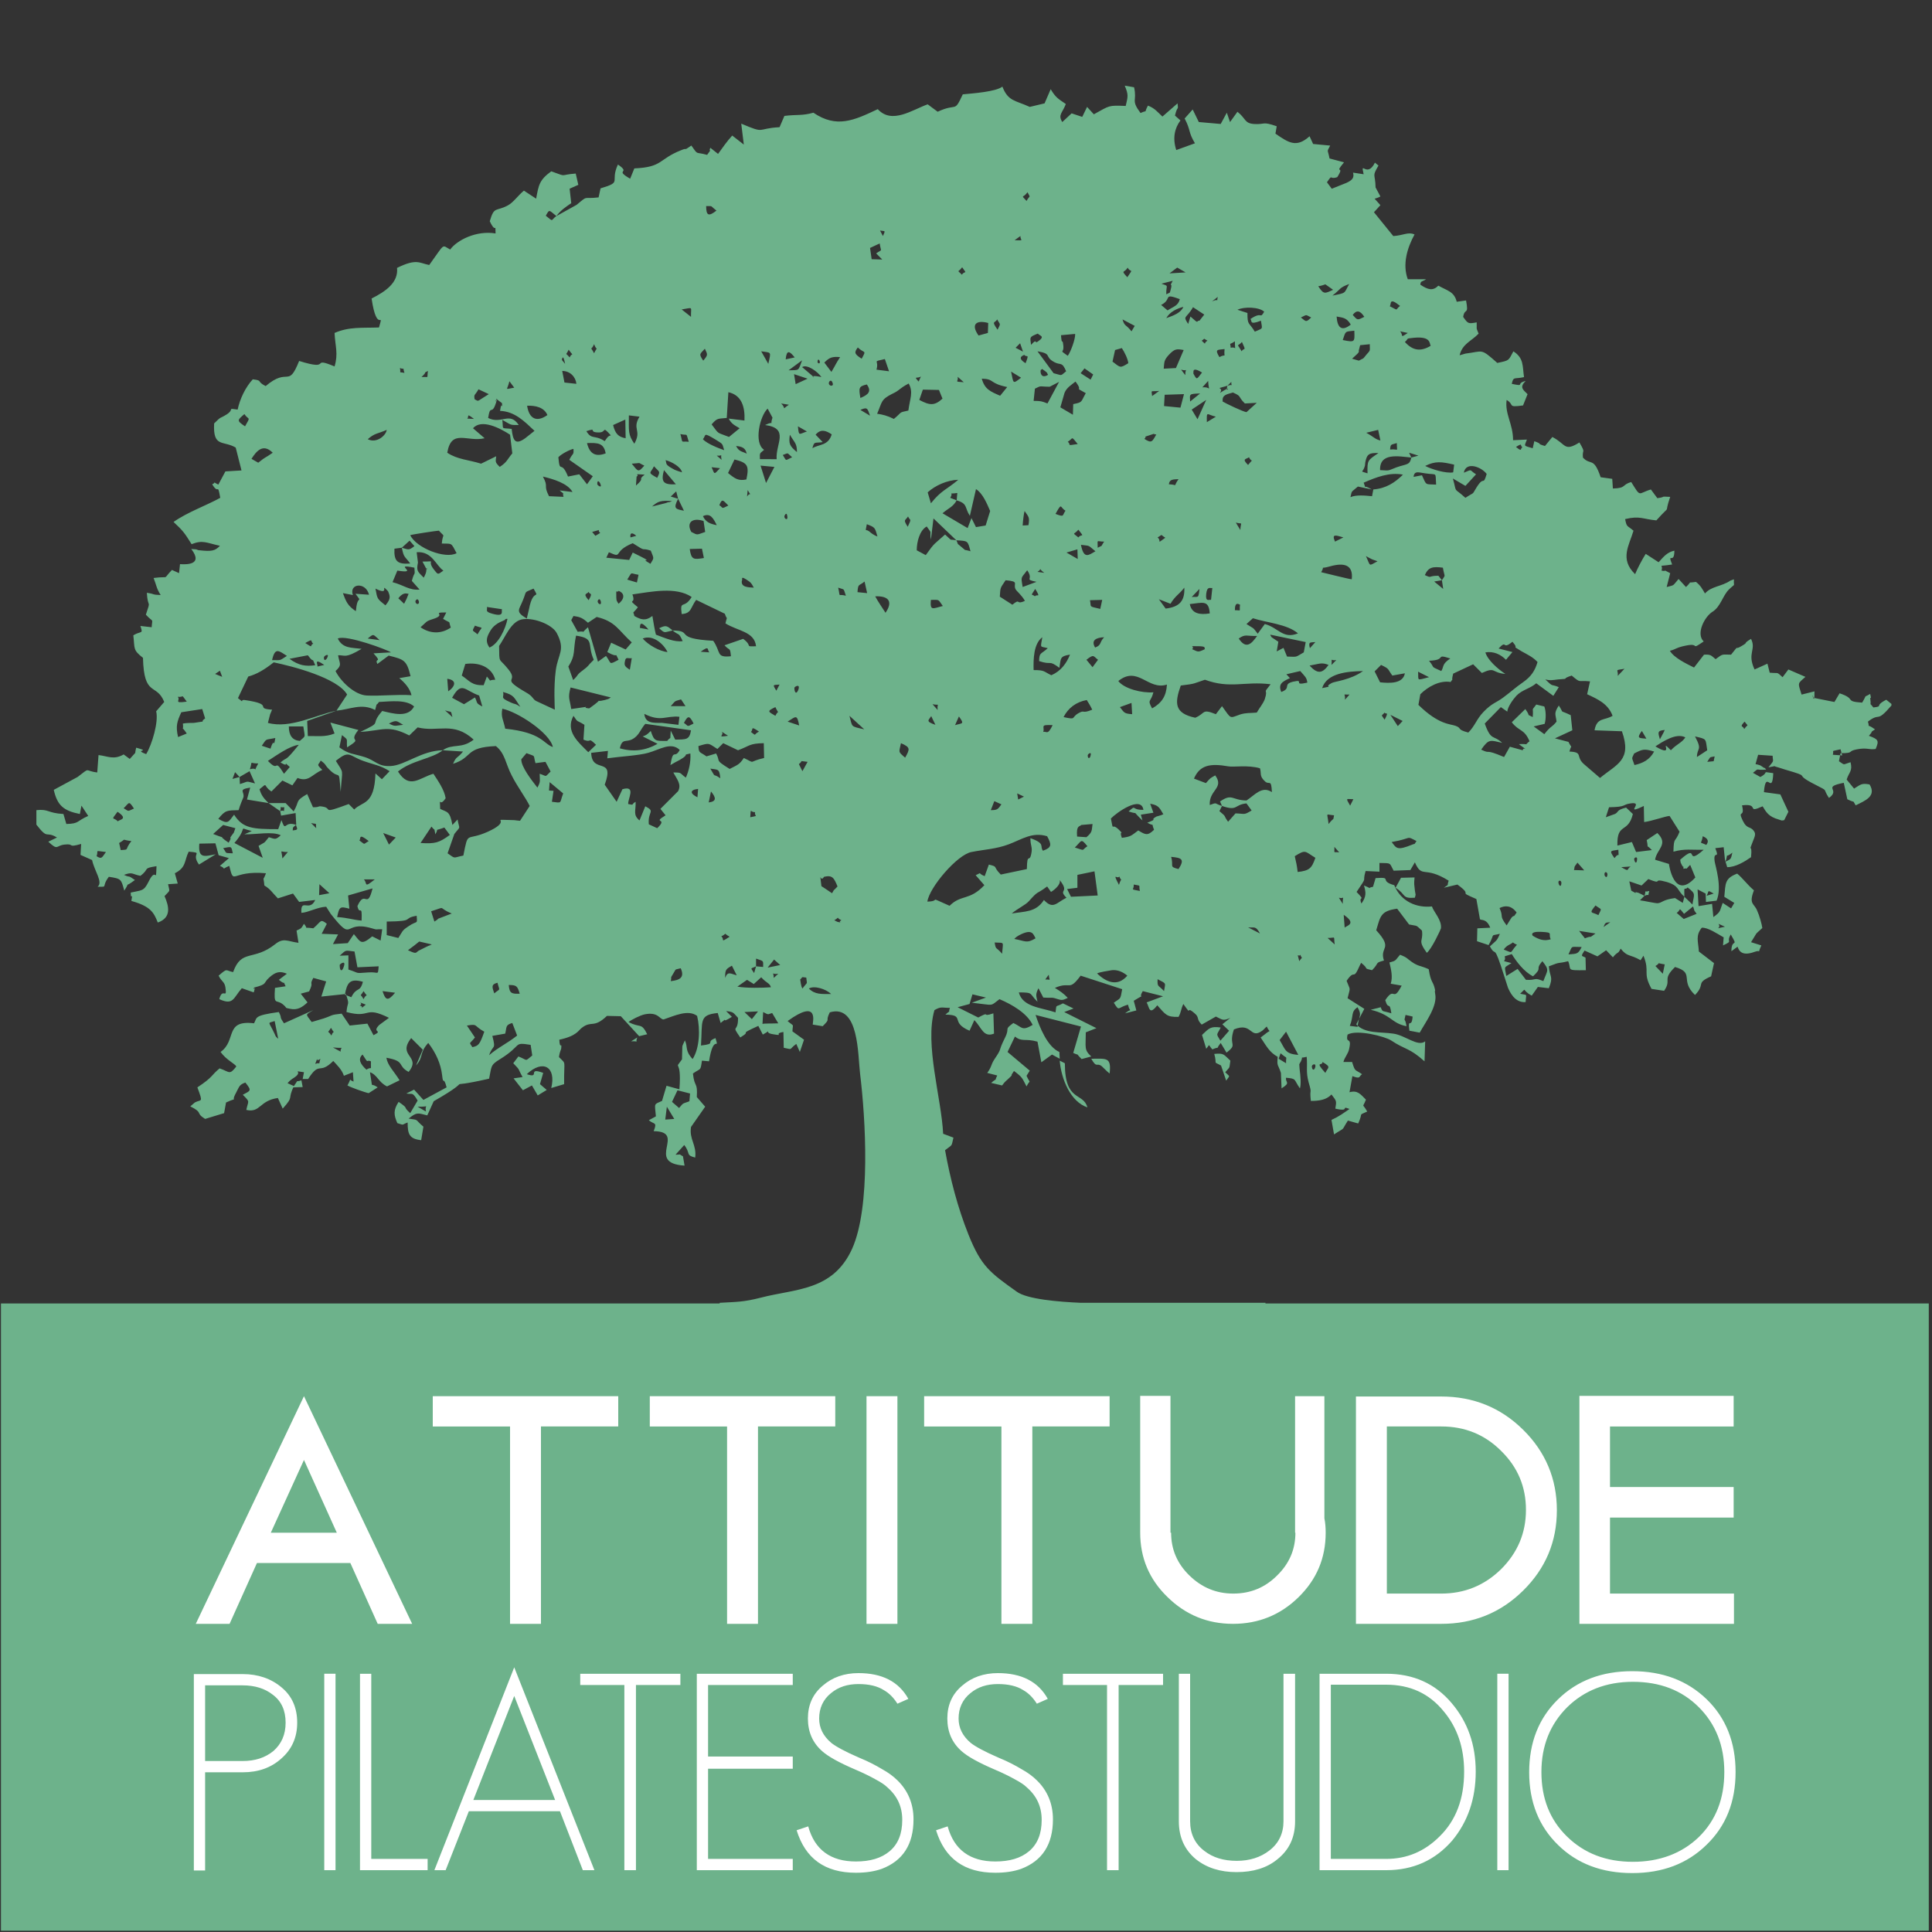 <?xml version="1.0" encoding="utf-8"?>
<!-- Generator: Adobe Illustrator 22.1.0, SVG Export Plug-In . SVG Version: 6.00 Build 0)  -->
<svg version="1.1" id="Layer_1" xmlns="http://www.w3.org/2000/svg" xmlns:xlink="http://www.w3.org/1999/xlink" x="0px" y="0px"
	 viewBox="0 0 600 600" style="enable-background:new 0 0 600 600;" xml:space="preserve">
<rect x="0" y="0" width="600" height="600" fill="#333333" stroke="none"/>
<style type="text/css">
	.st0{fill-rule:evenodd;clip-rule:evenodd;fill:#6DB28B;}
	.st1{fill-rule:evenodd;clip-rule:evenodd;fill:#FFFFFF;}
</style>
<g>
	<g>
		<path class="st0" d="M207.1,343.7l2.3,3.8l-2.8,0.2L207.1,343.7L207.1,343.7z M129.7,343.7c4.2,0.1,2-0.9,2.6,1.5L129.7,343.7
			L129.7,343.7z M210.4,338.6l-1.7,3.6l2.2,1.9c1.5-1.9,1.3-1.3,3.2-2.1l0.2-2.4L210.4,338.6L210.4,338.6z M407.4,331.2
			c0-0.6,1.3-1.2,1.1,0.1C408.2,332.5,407.5,332.5,407.4,331.2L407.4,331.2z M410.7,329.8c0.1,1.4-2.6-0.5,0.9,3.4
			C412.4,331.4,413.6,331.5,410.7,329.8L410.7,329.8z M99.5,328.8c-0.7,2.4,0.3,0.9-1.6,1.6C99.2,327.1,97.6,330.3,99.5,328.8
			L99.5,328.8z M112.6,327.5c2.1,3.3,0.9,1.4,2.6,2.1c-0.1,3.5,0.5,1.3-1.4,2.6C111.8,330.4,111.1,328.8,112.6,327.5L112.6,327.5z
			 M397.1,328.8l0.6-1.7c2.5,2.2,1.6,0.4,1.7,3.1L397.1,328.8L397.1,328.8z M103.4,325.3c4.2,0.4,2.2-0.5,2.4,1.3L103.4,325.3
			L103.4,325.3z M397.4,323c1.8,2.9,1.6,4.3,5.8,4.6l-3.8-7.2L397.4,323L397.4,323z M102.8,319.2c1.3,2.4,1,0.2,0.1,2.4
			C101.8,319.7,101.5,321.3,102.8,319.2L102.8,319.2z M159.1,317.7l1.5,3.9c-3,2.4-6.1,3.8-8.7,6.1c1.2-3.5,2.2-1.4,1-6l4-0.7
			C157.4,319,156.9,318.3,159.1,317.7L159.1,317.7z M145,318.5c3.6-0.6,1.9,0,5.4,1.9c-1.4,4-1.8,4.4-3.7,4.8c-1.1-1.8-1-0.7,0.8-3
			L145,318.5L145,318.5z M85.3,317.1l1.1,5.5c-0.8-0.7-0.7-0.6-1.1-1.5C83.4,317,82.9,317.9,85.3,317.1L85.3,317.1z M236.8,318
			l0.2-3.7c1.9,1,1.3,0.7,2.8,0.3l1.9,3.2C240.2,317.9,237,317.8,236.8,318L236.8,318z M421.6,318.9l-2.4-0.3
			c1.3-3.3,0.2-4.3,2.4-5.8C423.1,315.5,422,315.2,421.6,318.9L421.6,318.9z M231.2,314.3l4.2-0.2l-1.9,2.4L231.2,314.3L231.2,314.3
			z M111.7,312.3c1.6-0.8-1.7-1.6,1.9-0.3C111.4,313.8,113.3,312.5,111.7,312.3L111.7,312.3z M112.9,307.8c1.6,2.4,1,0.3,0,2.5
			C111.8,308.2,111.7,309.9,112.9,307.8L112.9,307.8z M118.8,307.8l3.9,0.5C120.4,311.1,119.7,310.6,118.8,307.8L118.8,307.8z
			 M158,305.9c2.4,0,2.7,0.3,3.4,2.7C158.9,308.7,158.2,308.5,158,305.9L158,305.9z M258.1,308.7c-3,0-5,0.2-6.9-1.7
			C252.8,306,256.5,307.1,258.1,308.7L258.1,308.7z M359.5,304.1c2.9,1.5,2.4,1,2,3.7C359.7,305.8,359.4,306.7,359.5,304.1
			L359.5,304.1z M232,304.3l2.1,1.3l2.3-2.1c1.7,1.9,2.7,1.8,3,3.1c-2.4,0.2-7.8,0.3-10.4-0.2L232,304.3L232,304.3z M154.5,305.2
			c0.7,2.8,1,1.6-1,3.3C152.8,306.5,152.5,305.7,154.5,305.2L154.5,305.2z M107.1,308.9l2,0.8c1.7-3.4,2.7-1.3,3.6-4.8
			C108.7,303.8,107.8,305.1,107.1,308.9L107.1,308.9z M325.7,302.7c0.2,2.2,0.9,1.4-1.1,1.5L325.7,302.7L325.7,302.7z M248.5,304.2
			c1-0.9,0.1-0.8,1.9-0.6c0.2,2.4,0.6,1-1.2,3.4C248.7,306.2,248.6,304.5,248.5,304.2L248.5,304.2z M340.7,302.3
			c0.8-0.4,3.4-0.8,4.6-1c1.8-0.2,3.5,0.6,4.8,1.7C347.1,306.5,343.6,305.1,340.7,302.3L340.7,302.3z M240.3,303.7
			c-0.1-2.4-0.9-0.9,1.4-1.3L240.3,303.7L240.3,303.7z M234.8,300.1l-0.6,2.1C233,300.3,233,301,234.8,300.1L234.8,300.1z
			 M225.2,303.7c0-2.6,0.2-2.7,2.1-3.8l1.5,3C226.9,302.4,226,301.5,225.2,303.7L225.2,303.7z M208.3,304.7c0.4-1.6-0.3-0.6,0.7-2.2
			c1.2-1.9,0.3-1.2,2.4-1.8C212.7,303.6,211.1,304.4,208.3,304.7L208.3,304.7z M514.1,300c2-1.1-0.3-1,2.9-0.5l-0.6,2.9L514.1,300
			L514.1,300z M105.5,299.7c0-0.3,2-1.7,1.3,0.4C106.3,301.8,105.5,301.8,105.5,299.7L105.5,299.7z M238.4,300.5l2-2.5l1.9,1.7
			L238.4,300.5L238.4,300.5z M234.8,300.1l2.2,0.2c0-2.1,0.3-1.7-2.2-2.6L234.8,300.1L234.8,300.1z M467.3,297l2.2-0.7
			c1.4,2.3,3.8,5.5,6.6,6.9c3.2-3,0.4-1.8,2.9-4.7c2.3,2.9,1.6,2.7,0.3,6.2c-3.1-1.3-1.9-0.2-5.4-0.4l-2.6-3.4l-3.5,2.2
			c-0.6-3.3-0.8-2.4,1.6-4C465.5,298,467.9,299.1,467.3,297L467.3,297z M403.5,298.5c-0.9-3.3-0.2-1,0.3-2
			C404.4,298.1,404.7,296.7,403.5,298.5L403.5,298.5z M105.5,296.8l2.7-0.1l0,4.4c3.8,1.2,1.7,1.2,6.1,0.9c3.4-0.3,3,1.2,3.3-1.9
			l-6.6,0.3l-0.9-4.9C107.1,295.2,107.7,294.8,105.5,296.8L105.5,296.8z M487.1,296.4c1.4-2.9,0.4-2.3,4.1-2.3
			C490.1,296.3,489.8,296.2,487.1,296.4L487.1,296.4z M308.9,292.7c3.2,0.2,2.6-0.5,2.3,3.5C309.3,293.9,309.3,295.2,308.9,292.7
			L308.9,292.7z M467,294.9c0.1-0.1,0.5-0.9,1.7-1.5c2-1,0.3-0.9,2.4,0C468.6,296.1,470.2,296.1,467,294.9L467,294.9z M126.7,295.1
			c1.4-1,2.5-1.9,3.5-2.7l3.9,0.9c-2.3,1.1,0.5-0.3-1.8,0.8l-1.8,0.9C128.8,295.7,129.9,296.6,126.7,295.1L126.7,295.1z
			 M412.3,291.3c2.7,0,1.8-0.9,2.2,2L412.3,291.3L412.3,291.3z M321.6,291.4c-2.8,1.7-3.2,0.8-6.6,0.2c0.4-0.4,0.4-0.5,1.4-1.1
			C320.7,288.2,320.9,290.2,321.6,291.4L321.6,291.4z M224,290.8c2.2-1.1,0.3-1.1,2.6,0.1C223.4,293,225.2,291.7,224,290.8
			L224,290.8z M481.6,291.7c-2,0.6-3.5,0.2-5.6-1.1c0,0-1.2-1.4,2.7-1.2C482.6,289.6,480.7,289.9,481.6,291.7L481.6,291.7z
			 M492.2,291.4l-1.8-2.3l5.1,0.8C492.9,291.8,495,290.3,492.2,291.4L492.2,291.4z M533.7,286.9l2,0.9
			C531.7,288.6,534.8,288.5,533.7,286.9L533.7,286.9z M391.3,289.9l-3.7-1.9C389.6,288.2,389.9,287.4,391.3,289.9L391.3,289.9z
			 M498,287.9c0.5-1.3,0.5-1.4,2.1-1.5L498,287.9L498,287.9z M417.6,288.1l-0.3-4C421.6,287,418,287.5,417.6,288.1L417.6,288.1z
			 M259.1,285.8c2.1-1.2,0.1-1,2.2,0c-1.6,0.8,1.5,1-1.2,0.5L259.1,285.8L259.1,285.8z M123.7,291.3l-3.6-0.9l0-4.2
			c9.2-0.1,4.6-1,9.3-1.8c0.2,2.9,0.3,1.3-2.6,3.3C124.7,289.1,125.1,289.2,123.7,291.3L123.7,291.3z M495.5,281.2
			c2,1.5,2,0.6,0.9,3C494.3,283.1,493.3,283.9,495.5,281.2L495.5,281.2z M134.9,286.2l-1-3.2c5.1-1.6,1.7-1.2,6.4,0.7l-4.2,1.6
			C135.6,285.8,136,285.5,134.9,286.2L134.9,286.2z M526.9,283.8l-4,1.6l-2.2-1.9c1.4-0.8,0.4-2.1,2.3,0.3l2.8-2.3
			c0.1,0.3,0.4,1.2,0.4,1.3L526.9,283.8L526.9,283.8z M465.7,282c1.8-0.9,3.7-0.8,5.3,1.4c-1.3,2-0.5,0.4-1.6,1.6l-1.5,2.4
			C465.4,284,467.1,285.2,465.7,282L465.7,282z M415.8,278.8c1.9,0.5,1.2-1.2,1.2,1.9L415.8,278.8L415.8,278.8z M530,278.2
			c0.9-1.6,0-1.9,2.2-0.7L530,278.2L530,278.2z M523.1,278.5c-0.1-4,0-1.7,1-2.9c2.7,2.1,2,2,1.5,5.3L523.1,278.5L523.1,278.5z
			 M111,281.4c0.7,3.2,1.5-1.1,1.3,4.5c-2.5-0.2-4.3-0.9-7.6-1.1c0.7-3.4,1-3.3,3.8-2.6l-0.4-4.1l7.6-2.2
			C114,282.8,113.4,276,111,281.4L111,281.4z M99.2,274.6l3.1,2.8l-3.2,0.6L99.2,274.6L99.2,274.6z M523.1,278.5
			c-2.4-2.1-1.5-3.4-5.5-4.6c-5-1.4-0.7,1.1-5.7-0.9l-2.1,2l-3.8-1.3l0.6,2.9c3,1.7-0.1-0.1,2.3,0.7c0.1,0,1.4,0.7,1.8,0.9l-1.4,1.4
			c1.1,0.1,4.9,1,5.6,0.9c1.4-0.2,1.5-1.1,5.3-1.6l2.4,1.5L523.1,278.5L523.1,278.5z M352.1,274.7c2.6,0.5,1.4,0,1.9,2
			C350.7,276,352.2,276.6,352.1,274.7L352.1,274.7z M484,274.2c-0.2-1,1-0.9,0.9,0.1C484.8,275.8,484.1,274.9,484,274.2L484,274.2z
			 M255.1,275.2c-0.6-5.5-0.4-0.8,0.8-2.9c2.6-0.6,3.1,0.3,4.2,3c-1.9,2.1-0.5,0.1-1.7,2.1C257.1,276.5,255.4,275.4,255.1,275.2
			L255.1,275.2z M329.1,273.3c3.3,4.2-0.7,2.7,2.1,5.5c-3.1,1.5-4.1,3.8-7,0.7c-2.5,3.9-6,3.5-10,4.2c1.9-1.6,4.2-2.6,5.3-3.8
			c3.2-3.6,2.1-1.9,5.7-4.6l1.2,1.7C327.7,276.2,329.5,274.6,329.1,273.3L329.1,273.3z M113,273.1c1.2,1.2-0.2,2.9,3.4,0L113,273.1
			L113,273.1z M347.5,274.8c-2.2-4.2-0.5-1.6,0.1-2.6C348.5,274.3,348.4,271.9,347.5,274.8L347.5,274.8z M334.6,271.7l0,4l-3.2,0.4
			l1.2,2.4l8.3-0.4l-1-7.5L334.6,271.7L334.6,271.7z M498.3,271.8c-0.2-1.4,1-1.1,0.9-0.1C499,273.1,498.3,271.9,498.3,271.8
			L498.3,271.8z M488.8,270.2c0.4-1.2-0.3-0.5,1.1-2.3l2.1,2.4L488.8,270.2L488.8,270.2z M503.5,269.3l2.9-0.2
			C505,270,506.2,270.9,503.5,269.3L503.5,269.3z M507.5,266.8c0-0.5,1.1-1,0.9,0.2C508.3,268.3,507.7,268.1,507.5,266.8
			L507.5,266.8z M363.7,266.1c3.1,0.3,4.4,0.6,2.3,3.8C362.9,269.1,364.6,269.1,363.7,266.1L363.7,266.1z M403,270.8
			c-0.3-2.5-0.4-2.6-0.9-4.9c3.5-2.2,3.1-1.5,6.4,0.5C407.4,269.6,406.7,270.4,403,270.8L403,270.8z M535.9,267.6
			c1-3.4-0.5-0.7,2.1-2.8C537.5,267,537.6,266.7,535.9,267.6L535.9,267.6z M501.4,266.5c-1.8-2.5-1.2-2.2,1.2-2.6
			C502.7,267,502.9,264.3,501.4,266.5L501.4,266.5z M414.4,263l1.5,1.7C413.9,264.5,414.5,265.2,414.4,263L414.4,263z M87.7,266.6
			c-0.3-3.2-1-1.9,1.7-2L87.7,266.6L87.7,266.6z M30,265.9c0.7-2-0.9-1.7,2.9-1.3C31.6,266.4,31.6,266.9,30,265.9L30,265.9z
			 M69.3,263.4c2.7-0.5,2.5-0.7,3,1.6C69.5,264.9,70.6,265.1,69.3,263.4L69.3,263.4z M337.7,262.8c-2,1.3-0.4,1.5-3.9,0.4
			C336,261.1,335.6,260.2,337.7,262.8L337.7,262.8z M439.9,261.2c-1,1.4-0.1,0.6-1.3,1.1c-4.7,1.9-4.9,1.2-6.4-0.8
			C438.7,260.4,436.5,259.4,439.9,261.2L439.9,261.2z M111.6,261c0.6-0.4-0.5-2.5,2.9,0.2C112.6,262.3,113.6,262.4,111.6,261
			L111.6,261z M37.5,264l-0.5-2.2c2.6-1.5,0.3-1,3.8-0.6C38.5,264.1,40.4,263.8,37.5,264L37.5,264z M529.9,262.4
			c-2.5-1.2-1.5,0.1-1.1-2.7C531.5,260.8,529.9,262.3,529.9,262.4L529.9,262.4z M318.9,269.9c0.1-5.5,0.8-1.6,1.4-4.9
			c0.4-2-0.3-2.2-0.3-4.7c4.8,1.7,2.8,2.5,3.9,3.9c2.8-1,2.7-1.9,1.3-4.5c-4.6-1.4-7.7,0.9-11.9,2.5c-4,1.5-7.6,1.6-11.6,2.4
			c-4.4,0.8-13.1,11-13.7,15.4c4.6-0.1-0.4-1.9,6.9,1.3c3.6-3.6,6.2-1.5,10.8-6.4l-2.7-3.1c2.3-1,0.3-0.7,2.8,0.3l1.3-3.6
			c3.1,0.8,1,0.4,3.7,3.1L318.9,269.9L318.9,269.9z M130.6,261.8l3.4-5.1c1.3,1.7,0.7,0,1.2,2.4c1.3-2.2-0.7-0.8,2.8-2.1l1.7,2.3
			C136.4,261.7,135.2,262.1,130.6,261.8L130.6,261.8z M119,258.7l3.9,1.4l-2.1,2.2L119,258.7L119,258.7z M75.9,259.1l2.3-1
			c-4.8-1.2-0.8-1.6-5.4,3.7l8.8,4.6l-1.3-3.7c2.4-1.5,1.3-0.4,3.2-2.7c2,0.6,2,0.9,3.7-0.6C84.6,258.1,79.5,259.2,75.9,259.1
			L75.9,259.1z M337.4,260l-2.9-0.2c-0.3-3.6,0.8-3,1.3-3.6l3.5-0.3C339,258,339.3,258.4,337.4,260L337.4,260z M91.9,256.2
			c0.6,1.5,0.6,1.5-1,1.7C91,256.7,90.9,257.1,91.9,256.2L91.9,256.2z M72.6,258.6c-2.3,3,0,0.4-1.6,3.1c-4.7-3.2,1.1-0.4-4.8-2.7
			l3.1-2.8l3.8,1L72.6,258.6L72.6,258.6z M96.6,255.6c2,0.5,1.4-0.3,1.6,1.6L96.6,255.6L96.6,255.6z M412.6,255.9
			c-0.4-3.8-1.1-2.9,1.7-2.7C413.9,255.2,414.5,253.5,412.6,255.9L412.6,255.9z M36.6,255.1c-1.3-1.5-2.4,0-0.1-3
			C40.1,254.5,36.9,254.5,36.6,255.1L36.6,255.1z M233,253.8c0.2-3.3,0-1.4,1.5-1.6C234.2,253.7,235.9,253.2,233,253.8L233,253.8z
			 M379.5,250.3c5,1.7,3.7-0.4,7.6-0.8l1.6,2.2c-2.5,1.5-1.9,1-5,0.9l-2.3,2.6c-1.7-2.3-0.2-1.2-2.7-3.3L379.5,250.3L379.5,250.3z
			 M87,251.9c0.6-2-0.7-1,1.3-1.2C88,252.9,88.7,251.3,87,251.9L87,251.9z M38.4,251c1.8-1.7,1.5-2.5,3.2,0.1
			C39.5,252,40.2,252.1,38.4,251L38.4,251z M498.7,253.8l2.8-1c1.3-0.6,0.3-1.2,3.5-2l2.1,2c-1.5,6.2-5,2.5-4.8,9.8l4.5-1.1l1.3,3.1
			l4.9-0.6c-2.1-2.2-0.9,0.1-1.6-3.1l3.3-2.2c3.6,3.5-0.2,5-0.7,8.3l4.3,1.3c0,0,1.5,11.6,8.2,4.2l-1.6-3.9c-2,1.9-0.1,0.8-2.1,1.2
			c0-1.5,0.1,0.1-0.5-1.2c-0.4-0.9-0.3-0.3-0.5-1.6c6.2-5.5,1.1,2.3,7.3-3.1c-3.7,0.1-5.9-0.4-9.4,0.6c0.1-4.8,0.5-2.6,1.9-6.2
			l-3.1-4.9c-1.4,0.1-5.5,1.6-7.9,1.9l-0.1-5c-6.5,3.1,0.4-1.5-4.1-0.8c-2.8,0.4-1,1.1-6.7,1.2L498.7,253.8L498.7,253.8z
			 M357.2,249.6c2.6,0.5,2.8,1.1,4.1,3.3c-0.2,0.1-0.4,0-0.5,0.2l-1.7,0.5c-2.3,1.3,0.9,0.5-2.8,1.9c2.7,1.5,1-0.5,2.1,2.2
			c-2,1.9-2.6,1.6-4.9,0.2c-2.3,1.7-2.2,1.9-5.1,2.3c-1-2.7,0.9-0.7-0.9-2.5c-2.5-2.5-1.6,1.1-2.5-3.5c1.7-1.8,9.4-7.3,10.1-2.7
			c-4,0.1-2-1.8-4.6,0.5c3.6,1.2,0.6-0.7,4.3,2.8l-0.5-1.8l3.9-0.6L357.2,249.6L357.2,249.6z M307.7,251.6l1.1-2.8l2.2,1
			C309.9,251.3,309.8,251.6,307.7,251.6L307.7,251.6z M419.3,250.2c-1.5-2.6-1.2-2,1-2L419.3,250.2L419.3,250.2z M316.2,248.3
			l-0.3-1.9l2.1,1L316.2,248.3L316.2,248.3z M220.1,249.2l0.7-3.4C222.4,247.7,222.6,248.9,220.1,249.2L220.1,249.2z M83.4,249.4
			l3.6,2.5l0.3,1.4l4.5-0.8l0.2,3.7c-3.9-1.5-3.1,2.6-4.6-1.5l-1,2.8c-7.9,0-11-0.2-13.7-4.5c-1.8,2.3-1.8,3.1-4.9,1.3
			c2.2-2.8,2.8-2.6,6.3-2.7c0.4-1.5,1.5-4,1.5-4c0.4-1.8-1.8-2.4,2.1-3l-1,3.7L83.4,249.4L83.4,249.4z M216.6,247.6
			c-2.3-1.1-2.5-2.3,0.2-2.6L216.6,247.6L216.6,247.6z M170.5,245.5l0.2-2.6l4.2,3.5c-1.2,3.2-0.2,3-3.5,2.6l0.5-3.4L170.5,245.5
			L170.5,245.5z M74.4,241.3l3.1-1.8l1.7,3.8c-3.2-0.8-1.7-0.7-4.7,0.2L74.4,241.3z M74.4,241.3l-1.4-1.5l-0.8,2.1L74.4,241.3
			L74.4,241.3z M379.5,250.3l-0.6-1.4c3.8-2.6,3.6-0.4,8.2-0.3c2.5-1.6,4.8-4.7,7.9-2.6c-0.2-4.3-0.8-2.1-2.1-3.3
			c-1.9-1.7-1.1-2.5-1.6-4.1c-3.7-1.1-8.3-0.3-9.8-0.6c-5.7-1-8.9-0.4-10.7,3.8l3.7,1.4c1.6-1.8,1.2-1.4,2.9-2.4
			c2.9,4-2,4.5-1.7,9.2C378.2,249.1,376.9,249.5,379.5,250.3L379.5,250.3z M220.6,238.7c2.5,0.4,2.8,0,3.1,3
			C221,239.8,222.6,242.1,220.6,238.7L220.6,238.7z M161.9,235.8c-0.1,2.3,3.2,6.5,5,8.8c1.1-2.1,0.7-1.9,0.7-4.3
			c2.5,0.8,1.4,1.2,3.4-0.7l-1.6-3l-3.1,0.4c-0.8-2.8,0.3-1.9-2.8-3.1L161.9,235.8L161.9,235.8z M83.4,249.4l5.3,0l2.5,2.6
			c2-3.5,0.3-3.1,4.2-5.4l1.8,4.1c2.5,0,1.2-0.5,3-0.2c3.3,0.5-0.8,2.5,8.1-0.8l1.7,1.7c2.5-2.6,6.3-1.2,6.6-11.2l2,1.8l2.4-2.5
			c-3-1.9-4.9-2-8.2-3.2c-4.5-1.6-4.2-3.5-8.5,0c2.6,4.2,2,2.1,1.5,9.6c-0.7-8.1,0-3.1-3.8-7.2c-1.2-1.2-0.6-1.2-2.4-2.5
			c-0.7,1.5-1.5,1,0.5,2.9c-3.3,1.4-4.2,3.9-7.7,2.5l-1.6,2.3l-3.1-1.5l-3.4,3.4c-2.8-1.8-0.9-3-3.7-0.7
			C81.2,247.2,82.1,248.1,83.4,249.4L83.4,249.4z M77.6,238.9c2.9-0.8,0.7,1.6,2.6-1.8C77.1,237.1,78.6,236,77.6,238.9L77.6,238.9z
			 M249.2,239.5l-1.1-2.2c1.6-1.2-0.3-1,2.7-0.7L249.2,239.5L249.2,239.5z M532.2,236.4l-2,0.2c1.2-1.8,0.5-1.3,2.3-1.7L532.2,236.4
			L532.2,236.4z M337.8,234.6c0-0.5,1.3-1.3,0.9,0C338.5,235.7,337.8,235.7,337.8,234.6L337.8,234.6z M572.1,234.6l-2.9-0.2
			c0.5-1.6-1-0.9,2.4-1.7L572.1,234.6L572.1,234.6z M507.6,237.6c-0.8-2.5-1-1.7-0.1-3.6c2.7-1.4,3.2-1.5,6.2-0.6
			C512.3,236,510.2,237,507.6,237.6L507.6,237.6z M188.6,235.5l0.2-2.3l-5.2,0.6c0.2,6.8,7.5,0.9,4.2,9.9l3.7,5.3l1.8-3.9
			c4.4-1.3,1.6,3.1,1.8,4.6c2.1,0.4,0.7,0.2,2.3-0.7c0.1,2.9-0.9,4,1.2,5.8l1.8-4.4c3.3,1.7,0.7,1.5,1.1,5.6l2.6,1.2
			c3.6-3.4-1.8-1.3,2.6-4l-1.6-2c0.5-0.5,5.4-5.4,5.5-5.5c1.1-2.1-0.3-3.6-1.5-5.8c2.8,0,1.8,0.1,3.9,1.6c0.9-2,1.6-4.8,1.4-7.5
			c-2.9,0.6,0.2,0-3.3,2c-1.1,0.6-1.6,0.8-2.9,1.6c0.9-5.5,1.3-1.7,2.9-4.7c-2.7-2.6-6.2-0.1-9.8,0.9
			C198.6,234.6,192.1,235,188.6,235.5L188.6,235.5z M279.8,230.8c3,1.3,2.8,1.8,1.3,4.5C278.8,233.3,279.2,233.8,279.8,230.8
			L279.8,230.8z M137.5,233c-3.4,2.7-9.6,3.1-13.9,6.6c3.6,5.7,6.7,1.9,11,0.7c1.5,2.3,3.4,5,3.8,7.6c-2.2,3.3-1.8-1.4-1.7,3.3
			c2.1,1.1,3,0.5,3.8,5l1.6-1.7c0.6,3.4,1.1,1.8-1,4.5l-2.1,6c2.6,1.8,1.5,1.4,4.9,0.7c1.6-8,0.7-4.3,7.6-7.4
			c6.8-3.1,2.4-3.8,4.6-3.7l3.6,0.1c0.2,0,1.4,0.2,1.8,0.2l3-4.6c-1.2-2.5-3.9-6.1-5.6-9.5c-1.9-3.6-2-6.8-4.9-9.1
			c-9.8,0.4-7,3.5-13.3,5.5c1.1-2.5,1.1-1.4,3.1-3.8L137.5,233L137.5,233z M87.1,236.8c3.3,1.9,0.2-1.1,2.9,1.4l-1.8,2.1
			c-3.3-5.3-1.3-0.1-5-4c3.1-2,6.7-4.6,9.6-5C88.2,237,89.4,234.8,87.1,236.8L87.1,236.8z M237.3,235.4l-0.1-4.6
			c-4.6,0.1-4.2,0.8-8,2.2l-4.6-2.2l-1.8,1.8c-2.9-1.8-2.3-2-5.9-0.9c0.1,2.3,0.4,1.7,2.5,3.2l3-0.9c1.5,2.8-0.6,1.8,4.2,4.8
			c2.5-1.3,3-1.3,4.4-3.4C235,237.3,232,236.6,237.3,235.4L237.3,235.4z M84,232.5l-2.7-0.9c1.7-2.4,0.8-1.7,4.2-2.4
			C84.9,232.9,85.3,228.5,84,232.5L84,232.5z M526.4,228.7c2.4,4.5,0.6,3.4,0.6,6.4l3.2-2.1C529.6,229.3,530.2,229.6,526.4,228.7
			L526.4,228.7z M518.9,233c-4-4.1,1.7,2.7-4.8-1.2c2.3-1.5,6.5-4.3,9.3-2.8C522.3,230.7,520.8,231,518.9,233L518.9,233z M509.9,227
			l1.4,2.4C509.1,229.2,508.1,229.4,509.9,227L509.9,227z M224.1,227.2l2,1.3C222.2,229.1,225.2,228.3,224.1,227.2L224.1,227.2z
			 M89.7,225.6l4.5,0c0.5,3.7,0.9,2.7-1.1,4.5C90.8,229.9,89.7,228.4,89.7,225.6L89.7,225.6z M515.5,229.6c0-0.1,1.2-2.1,1.5-2.9
			C514.6,226.9,514.9,227.5,515.5,229.6L515.5,229.6z M233.2,227.3c0.9-0.7-0.4-2.1,2.5-0.1C233.8,228.2,235.1,228.7,233.2,227.3
			L233.2,227.3z M199.6,228.7l4.6,2.3c-3.7,2.1-7.5,2.6-11.7,1.4c0.7-3.2,1.9-1.8,3.8-2.8c2.2-1.1,2.5-3,4.1-4.8l14.2,2
			c-0.5,3.1-1.6,2.8-4.9,2.9l-1.4-2.8c-0.3,3.7,0.3,1.4-1.1,3.2c-3.7,0-4,0.2-5.1-3.1C200.9,228.2,200.7,228.3,199.6,228.7
			L199.6,228.7z M178.1,222.3c1.5,2.3,0.9,1.2,3.4,2.8l-0.3,4.6c2.9,1.2,1.1-1.1,3.9,1.6l-2.4,2.3
			C179.5,230.4,175.5,227.1,178.1,222.3L178.1,222.3z M541.8,224.1c1.3,1.8,1.1,0.5-0.1,2.3C541.2,225.2,540.1,226,541.8,224.1
			L541.8,224.1z M324,227.3c0.5-1.7-1.2-2.3,2.9-2.1C325.3,228.5,325.1,227,324,227.3L324,227.3z M212.4,224.5c1.5,1,0.7,1.4,3,0.2
			C214,221.8,213.5,222.5,212.4,224.5L212.4,224.5z M120.8,224.7c2.5-1.3,2.4-0.7,4.4,0.4C122.5,225.4,122.7,225.7,120.8,224.7
			L120.8,224.7z M296.6,225.2l1.2-2.7C299.6,225,298.9,224.5,296.6,225.2L296.6,225.2z M289.2,222.4l1.3,2.7
			C287.3,224,288.4,223.7,289.2,222.4L289.2,222.4z M244.6,224.1c2.7-1.7,2.9-2.3,3.6,1.2L244.6,224.1L244.6,224.1z M430,221.3
			c0.3,0.7,1.5-0.6,0,2.2C428.8,221.7,429,222.5,430,221.3L430,221.3z M263.8,222.3l4.6,4.2C264,225.5,264.8,225.9,263.8,222.3
			L263.8,222.3z M156,220.1c4.6,0.9,14.7,7.4,15.7,11.9c-3-1-3.3-4.5-14.8-5.7C156.3,223.4,155.5,222.7,156,220.1L156,220.1z
			 M431.8,222l3.8,1.9l-1.5,1.6L431.8,222L431.8,222z M210.7,225.1l0.3-2.5c-4.3-0.4-5.7,1.7-10.9-0.9c0.3,3,2.8,2.8,5.5,2.8
			L210.7,225.1L210.7,225.1z M56.8,224.7c0.3,3-0.8,0.1,1.2,3.1l-2.7,1.1c-0.8-3.5-0.3-4.8,1-7.7l6.5-1l0.9,2.9
			c-2.1,1.5,1.3,0.6-3.5,1.4C59.1,224.5,58,224.5,56.8,224.7L56.8,224.7z M240.8,219.6c1.2,2.6,1,0.6,0,2.7
			C238.6,221,238,220.9,240.8,219.6L240.8,219.6z M138.2,220.6c2.3,0.8,1.7-0.2,2.3,2.1L138.2,220.6L138.2,220.6z M137.5,233
			c-6.6,0.1-11.7,4.7-16.2,4.9c-4,0.2-4.6-1.7-8.1-2.8c-3.5-1.1-4.8-0.8-7.8-3l0.8-3.8c2.2,1.7,1.3,1,1.6,3.8c5.4-3.4,0-1.1,3.5-5.4
			l-8.7-2.3l1.3,3.4c-3,1.2-5.5,0.7-8.3,0.8l-0.2-4.7l9.1-3.2c4.3-0.4,7.8-2.4,12-0.2c0.8-2.9,0-0.8,1.2-2.5
			c3.8-0.2,8.5-0.8,10.9,1.4c-1.9,3.6-6.5,2.2-9.9,1.4c-4.2,4.8,0.6,3-6.8,6.5c6.9-0.4,8.6-2.3,15.2,1.1l2.6-2.5
			c6.3,1.6,11.1-2,17.4,3.8C143.3,232.7,140.6,230.8,137.5,233L137.5,233z M351.4,218.3l0.2,3.5c-2.5-0.2-2.4-0.4-3.8-2.2
			L351.4,218.3L351.4,218.3z M289.6,218.7c2.6,0.5,1.3-0.6,1.6,1.8L289.6,218.7L289.6,218.7z M208.3,219.3c1.7-1.9,1-1.4,3.2-2.1
			l1.4,2.1L208.3,219.3L208.3,219.3z M339.2,220.4c-3.4,1.4-2.2-0.1-4.3,1.1c-2.4,1.4-0.4,2.1-4.6,1.2c1.4-2.8,3.9-4.7,7.2-5.3
			C338,218.2,338.7,219.3,339.2,220.4L339.2,220.4z M55.2,216.4c2.3,0.2,0.8-1.1,2.8,1.5C53.6,218.5,56.2,217.5,55.2,216.4
			L55.2,216.4z M419.1,215.7l-1.4,1.6C417.9,215.1,416.6,215.8,419.1,215.7L419.1,215.7z M183,220c-3.5-0.3,2.9-1-5.6,0.2
			c-0.5-3.3-1.1-3.4-0.2-6.7l12.5,3.1c-1,0.6-0.5,0.4-1.9,0.8C183.8,218.4,188.5,216.1,183,220L183,220z M156.2,214.9
			c3.7,1,3.4,1.8,5.4,4.6c-1.8-1.2-1.4-0.6-3.1-1.4C154.9,216.5,156.8,216.6,156.2,214.9L156.2,214.9z M144.1,218.7l3.4-2.1
			c0.9,1.7,0.1,1.7,2.3,2.8l-1-3.4c-4.6-1.6-5.4-4.6-8.4,0.7L144.1,218.7L144.1,218.7z M246.7,213.6c0-0.3,1.8-1.4,1.3,0.4
			C247.4,215.8,246.7,215.2,246.7,213.6L246.7,213.6z M390.3,221.3c-2.2,0.2-3.3,0-5.2,0.6c-3.4,1.2-2.6,1.5-5.6-2.6l-1.9,2.5
			c-4.5-1.8-3.1-0.3-6.4,1.1c-6.6-1.4-6.4-4.6-4.5-10c4.9-0.6,3.8-0.6,7.5-1.8c7.9,2.9,12.2,0.4,20.4,1.4c-2.8,3.5-0.6,0.9-1.8,4.6
			C392.3,218.5,391.1,219.9,390.3,221.3L390.3,221.3z M241.1,214.5c-1.3-2.1-1-1.7,1-1.9L241.1,214.5L241.1,214.5z M347.3,211.5
			c1.8,2.4,7.4,3.8,10.9,3.5c-0.8,3.2-2,2.1-0.4,5c3-1.7,4.4-3.8,4.6-7.4C356.5,214.5,353.4,206.6,347.3,211.5L347.3,211.5z
			 M479.9,211c2.7,2.6,1.6,1.3,4.2,2.4l-1.7,2.7l-5.3-3.9c-2,1.7-4.4,2-6.2,3.9c-1.1,1.2-2.7,3.5-2.8,4.9l-2-1.4l-5,5.1
			c2,5.6,2.7,3.4,5.4,6c-3.6-0.8-4.1-1.4-6.5,2.1c3.3,1.6,0.5-0.5,7.1,2.3l1.8-3.2l4,1.1c0.2-1.4,2.3,0.8-1.2-1.9
			c3.5-0.2,1.4,0.6,3.3-0.9c-1.6-3.9-3.3-3-5.5-5.9l4.2-4.1c2,2.8-0.1,1.2,2.3,2.5c0.3-3.4-0.6-1.6,1.1-3.9l2.5,0.6
			c0.5,1.2,0.6,3.8,0.1,5.4l-3.4,0.8l3.3,2.4c2.2-2.8,2.2-1.9,3.8-3.9c-0.3-2.4-0.9-2.5,0.7-5c1.9,2.9-0.2,1.1,3.7,3l0.5,4.7
			l-5.4,2.5l4.2,1.1c1.2,2.5,1,0.4,0.3,3c4.4,0.2,1.8,1.5,4.5,3.9l5,4.3c5.2-4.3,10-5.5,6.8-14.5l-8.5-0.3c0.7-4.1,3.2-3,5.6-4.5
			c-1.4-3.8-4.7-5.2-7.9-6.7l0.9-4c-4-0.4-2.7,0.7-5.7-1.8c-3.7,1.2-0.1,0.9-4.2,1.2C482.2,211.2,481.5,211.4,479.9,211L479.9,211z
			 M138.9,210.8c3,0.4,2.6,2.3,0.3,3.9L138.9,210.8L138.9,210.8z M440.4,208.6l3.4,1.7C439.7,211.4,440.6,211.4,440.4,208.6
			L440.4,208.6z M426.9,208.5l2-2c2.7,1.3,1.9,1.1,3.5,3.3l3.9-0.7c-0.6,3.3-4.8,3.1-7.7,2.8L426.9,208.5L426.9,208.5z M399.5,209.4
			l4.3-1c1.5,1.7,2,2,2.2,3.6c-4.9,1.1-0.5-1.2-4.4-0.3c-3.4,0.8-0.4,2-3.7,3.2c-1-2.5,0.3-3.2,2.7-4.3L399.5,209.4L399.5,209.4z
			 M150.2,212.8c-3.7,0.1-4.3-1.3-6.8-3l1.1-3.6c4-0.6,8.2,0.8,9.3,4.9c-2.6,0-0.8,1-2.6-1L150.2,212.8L150.2,212.8z M66.8,209.3
			l1.5-1l0.7,1.9L66.8,209.3L66.8,209.3z M502.4,209.9c0.3-2-1.3-1.7,2.1-2.2L502.4,209.9L502.4,209.9z M410.6,213.7
			c1.5-4.7,7.9-5.2,12.7-5.3c-3.9,2.8-8.8,3.2-9.7,3.7C410.8,213.6,414.7,212.9,410.6,213.7L410.6,213.7z M104.5,220.7l3.3-5
			c-3-5.2-17-8.8-22.8-10c-2.9,2.3-5.3,3.7-7.9,4.4l-3.2,6.7c2.3,1.9,0.4,0.4,2.1,0.6c9.6,1.4,2.7,2.6,8.5,3
			c-0.1,0.2-0.2,0.5-0.3,0.7c-0.1,0.2-0.2,0.5-0.3,0.7l-0.7,2.7C90.1,226.4,98.1,222,104.5,220.7L104.5,220.7z M406.7,206.7
			c2.4,2.6,3.9,2.6,5.9-0.2C410.4,205.6,409.7,206.2,406.7,206.7L406.7,206.7z M100.7,206.5l-2.1,0.5
			C98.8,206.5,97.2,204.1,100.7,206.5L100.7,206.5z M413.5,206.5c0.3-2.6-0.6-1.2,1.5-1.5L413.5,206.5L413.5,206.5z M341,204.9
			l-1.7,2.3l-1.9-2.3C339.8,203,339.5,203.8,341,204.9L341,204.9z M178,211.2l-1.5-4.2c2.4-3.7,1.4-5,2.4-9.6c6,0.9,3.3,2.6,5.5,7.5
			c-2,1.9-1.4,1.8-3.3,3.2C178.8,209.8,180,209.3,178,211.2L178,211.2z M89.9,204.6l5.7-1.1c2.4,3.2,0.9-0.2,2.3,3.1
			C94.9,207,92.8,206.7,89.9,204.6L89.9,204.6z M447.6,208.4c-3.7-1.7-1.7-0.6-3.8-3.2c5.8-0.2,1.6-2.3,6.6-0.7
			C447.7,206.3,448.5,207,447.6,208.4L447.6,208.4z M195.6,208c-0.8-0.6-1.8-1-1.6-2.2c0.3-2.1,0.7-1.2,2.2-1.4L195.6,208L195.6,208
			z M100.6,204.1c-0.1,1.3,0.7,1,1.1,0C102.3,202.8,100.7,203.6,100.6,204.1L100.6,204.1z M84.5,205c0.9-4.1,2.1-2.9,4.6-1.3
			C86.6,205.3,87.4,205,84.5,205L84.5,205z M217.6,202.4c2.9-2.1,1.9-0.6,2.7,0.2L217.6,202.4L217.6,202.4z M172.3,220.4
			c0-0.6-0.4-7,0.3-12.2c0.7-5.2,3.1-6.3,0.3-11.6c-1.5-2.8-7.6-5-11-4.2c-3.3,0.8-5,5.5-6.9,8.2c0.1,5.8-0.2,3.4,2.9,7.3
			c3.5,4.3-3.1,2.2,5.9,7.4c1.8,1.1,1.6,1.8,2.7,2.4L172.3,220.4L172.3,220.4z M370.2,201.6c1.2-0.9-1.9-1,2.5-0.9
			c2,0.1,1.2,0.6,1.5,0.9C371.9,202.7,372.1,202.4,370.2,201.6L370.2,201.6z M477.5,205.6c-0.8,2.7-2,4.5-4.4,6.2
			c-2.6,1.8-3.8,3-6.1,4.7c-2.5,1.9-3.5,1.7-6.3,4.6c-2.2,2.3-2.6,4.3-4.7,6.4c-3.8-1-1.8-1.3-4-2.1c-1.6-0.6-5.2-0.3-11.5-6.5
			l0.6-3.3c2.3-2.3,6-4.4,9.4-3.8c1.2-1.8,0,0.5,0.8-2.6l6.2-2.9l2.7,2.7c4.4-2,2.9-0.1,7.3,0.3c-2.4-1.6-5.5-4.3-6.2-6.7
			c2.6-0.4,4.7,0.6,6.4,2.3l2-2.4l-4.3-1.1c2.8-3,0.9,0.7,4.3-2.1c2.4,2.7-0.9,0.7,2.9,3C474.6,203.4,476.1,204.1,477.5,205.6
			L477.5,205.6z M406.8,201.3c-0.6-2.2,0.3-1.7,1.7-1.9L406.8,201.3L406.8,201.3z M94.8,199.7c2.8-1.6,1.4-0.5,2.5,0.2
			C96,200.4,97.6,201.5,94.8,199.7L94.8,199.7z M325.4,201.3c-2.2,2-2.6,1.2-2.7,4c4.1,1.4,2.8-0.5,6.3,2.1c0.5-3,0.1-3.6,3.3-4.1
			c-1.1,2.7-2.8,5.1-5.8,6.4c-2.5-1.2-2-1.6-5.5-1.6c-0.1-3.4,0-8.2,2.7-10.2C323.1,201.5,322.9,200.6,325.4,201.3L325.4,201.3z
			 M199.6,198.3c3.2-1.3,6.5,1.7,7.7,4.2C204.9,202.3,201.3,200.3,199.6,198.3L199.6,198.3z M114.2,198.3c2-1.6,1.5-1.4,3.7,0.5
			L114.2,198.3L114.2,198.3z M104.9,198.3c2.6-1.3,15.7,3.6,16.5,4.3l-5.4,0.3c2.9,3.2,0.2,1.2,1.2,3.3l3.5-2.6
			c4.8,1.2,5.6,1.4,6.8,6.4l-3.5,0.6c1.7,1.4,3.3,3.2,3.8,5.3c-4.5-0.3-9.6,0.3-13.9,0.1c-3.8-0.2-8.1-4.4-9.7-7.6
			c2.2-2,1.2-2.3,0.8-4.9c2.2-0.1,2.1,1.1,7.3-2C109.1,201.1,106.4,201.4,104.9,198.3L104.9,198.3z M394.9,197.9
			c-0.1-0.3-0.3-0.3-0.4-0.8l11,2.3l-0.6,3.2c-2.8,1.6-1.8,1.4-5.2,1.3l-1.1-2.7l-2.1,1.1c0-0.2,0.1-0.5,0.1-0.6l0.4-2.4
			L394.9,197.9L394.9,197.9z M384.7,198.3c2.1-1.5,2.4-0.7,5.7-0.8C388.7,199.9,387,201.8,384.7,198.3L384.7,198.3z M340.1,201.1
			c-1.4-2.3,0.4-3.1,2.8-3.2C341.3,199.6,342.2,200.3,340.1,201.1L340.1,201.1z M198.7,195c0.2-0.2-0.4-3.1,2.7,0.5L198.7,195
			L198.7,195z M148.3,197c-1.7-1.5-1.8-0.7-0.8-2.7C150.4,195.4,149.8,194.2,148.3,197L148.3,197z M152,201.1
			c-1.4-2-0.8-3.4,0.4-5.4c1.7-2.6,4.4-2.9,4.5-3.3c0.1-0.3,0.5-0.2,0.7-0.2C157,195.3,154.8,200,152,201.1L152,201.1z M389.1,192
			l-2,1.8c2.6,1.7,1.7,0.7,3.5,3l2.2-3c4.2,1.1,5.6,4.8,10.3,2.9C399.7,193.8,393.4,193.4,389.1,192L389.1,192z M182.6,194.8
			l3.1,10.7l2.5-1.8c1.8,2.4,0.7,2.9,3.9,1.2c-1.5-2.9,0.5-0.1-3.5-2.4l1.2-2.9l4.5,2.1l1.9-2.2c-4.2-3.8-5-6.5-10.9-7.9l-2.7,1.8
			c-1.7-1.5-2.4-1.8-4.5-2.1l-0.7,1.3l2,3.6C182.6,195.8,179.9,197.1,182.6,194.8L182.6,194.8z M130.6,194.8c2-1.7,1.5-1.8,3.7-2.5
			c4.9-1.5-0.8-2.1,4.3-2.1l-1,2c2.8,1.7,1.5,0.2,2.4,2.7C136.9,197,133.5,196.8,130.6,194.8L130.6,194.8z M385.1,187.8
			c-0.3,2.3,0.6,1.7-1.6,1.7C383.5,186.5,384.9,187.8,385.1,187.8L385.1,187.8z M155.9,189.2c-0.3,0.6,0.9,2.5-3,1.4
			c-2.5-0.7-1.4-1.1-1.7-2.1L155.9,189.2L155.9,189.2z M375.7,190.5c-3.1,0.5-5.6,0.1-6.2-2.9C373.5,187.2,375.4,186.2,375.7,190.5
			L375.7,190.5z M289.1,186.3c2.8,0,2.1-0.3,3.7,1.9C289.6,189,288.8,189.8,289.1,186.3L289.1,186.3z M342.3,186.3l-0.6,2.8
			c-3.8-0.9-2.7-0.4-3.2-2.7L342.3,186.3L342.3,186.3z M185.6,186.7c0-0.2,0.6-1.3,1,0.1C186.9,188.2,185.6,187.6,185.6,186.7
			L185.6,186.7z M129,186.7c0-0.1,0.7-1.3,1.1,0.1C130.3,187.9,129,187.8,129,186.7L129,186.7z M363.5,187.5c1.6-2.6,2.6-2.8,4.3-5
			c0.2,4.1-1.5,6-5.8,6.5l-2.1-2.9L363.5,187.5L363.5,187.5z M275,190.3c-0.8-1.3-2.3-3.4-3.2-5.1C276.2,185,277.3,187,275,190.3
			L275,190.3z M182.8,183.8c0.3,1,1.5,0,0,2.6C180.8,184.1,182.4,184.6,182.8,183.8L182.8,183.8z M123.7,185.8
			c1.7-2.2,2.8-1.3,3.2-1.4c-0.4,1.1-0.8,2-1.4,3.1L123.7,185.8L123.7,185.8z M321.5,182.9c1.9,3.1,0.5,1.4-0.1,2.3
			C320.5,184.3,319.8,185.5,321.5,182.9L321.5,182.9z M208.9,195.8c6.7,0.1-0.1,2.5,12.6,3.2c2.5,3.6,0.8,5.3,5.5,4.8
			c-0.3-3-0.3-1.5-2-3.4l5.8-2c3.2,2.4,0.2,2.4,4,2.3c-0.5-4.6-5.7-4.7-9.5-7.1c0.6-2.8,0.6-0.6-0.2-3l-8.9-4.3
			c-1.8,2.4-1.4,4.2-4.5,4.4c-0.6-4.7,0.7-1.3,3.1-5.3c-4.9-3.3-12.6-1.6-18.4-0.8c1.3,3.5-2,0.9,1.7,4c-2,2.5-1.4,0.9-1.1,2.7
			c2.1,1.2,3.5,1.6,5.6,0c0.3,1.9,0.8,4.7,1.1,5.8c2.7,1,5.8,2.4,8.3,2C210.7,196.2,210.9,197.5,208.9,195.8L208.9,195.8z
			 M163.6,192.1c-3.7-2.2-2.4-2.6-1.2-5.7c1.3-3.1,0.1-2.2,3.3-3.6c2.1,3.7-0.1-0.5-1.4,6.3L163.6,192.1L163.6,192.1z M376.1,186.3
			l0.4-3.7c-0.6,0.2-1.6-0.7-1.9,1.8C374.3,187.1,375.5,186.1,376.1,186.3L376.1,186.3z M372.5,182.9c-0.3,3.2-0.4,2.3-2.4,2.5
			L372.5,182.9L372.5,182.9z M266.3,183.9c0.2-2.8,0.4-1.8,2.2-3.3l0.8,3.6L266.3,183.9L266.3,183.9z M192.1,187.5
			c-0.4-0.7-0.7-0.8-0.7-1.9c-0.1-3.3,0.1-1.2,0.7-2.1C194.2,184.3,193.9,186.1,192.1,187.5L192.1,187.5z M119.7,188
			c-2.6-2.1-2.5-1.9-3.1-5.2c5,2.5,1-2.2,3.9,0.8C121.2,185.2,121.4,186,119.7,188L119.7,188z M110.5,189.8c-2.4-1.6-3-2.8-4-5.6
			l3.1,0.6c-1.3-3.6,4-4.2,5-0.1l-4.2-0.3c2.3,3.2,0.6,0.1,0.2,4.8L110.5,189.8L110.5,189.8z M262.7,185c-2.7-0.7-1.6,0.9-2.4-2.5
			C262.5,183.3,261.8,182.5,262.7,185L262.7,185z M176.2,183.9l-1.2-1.8L176.2,183.9L176.2,183.9z M310.5,185.3
			c0.2-3.1,0.1-2.5,1.8-5.1c4.5,0.4,2.2,1,3.1,2.8c0.4,0.7,1.8,1.7,2.9,3.6c-3,1.4-1.2-1-3.9,1.2L310.5,185.3L310.5,185.3z
			 M197.8,180.9l1.4,1.4L197.8,180.9L197.8,180.9z M447.8,180.2l0.4,2.7l-2.8-2.3L447.8,180.2L447.8,180.2z M234.1,182.5
			c-1.7-0.1-4.1-0.1-3.7-2.2c0.4-0.2-0.9-2,2.3,0.3C233.6,181.3,233.7,181.9,234.1,182.5L234.1,182.5z M317.6,182.3l4.3-1.6
			c-4.1-0.9-0.7-0.5-2.9-3.6C317.1,179.7,317,178.8,317.6,182.3L317.6,182.3z M197.8,180.9l-3-0.9c1.7-2.7,0.7-1.9,3.5-1.5
			L197.8,180.9L197.8,180.9z M447.8,180.2c1.2-2,0.9-0.5,0.3-3.9c-3.1-0.4-4.5-0.2-5.6,2.3c2.4,1.1,0.8,0.2,4.2,0.2L447.8,180.2
			L447.8,180.2z M322.2,177.6c1.8-1.1-0.2-1.4,2.1,0.3L322.2,177.6L322.2,177.6z M410.3,177.7c1.4-2.3-0.8-0.8,2.7-1.8
			c4.6-1.3,7.3-0.4,6.8,4C419.1,179.9,410.8,177.8,410.3,177.7L410.3,177.7z M123.4,177.2l-1.5,3.6c3.5,0.9,5.2,2.6,8.4,2.3
			l-2.4-2.7c0.9-3.4,1-1.2,0.8-4.1C121.4,174.8,130.8,178.4,123.4,177.2L123.4,177.2z M427.8,174.3c-2.9,1.6-2.1,1.6-3.6-1.6
			c0.8,0.4,1.4,0.8,1.7,0.9C426.5,173.9,426.5,173.8,427.8,174.3L427.8,174.3z M132.4,177c0,0.9-0.4,1.6-0.8,2.4
			c-2-2-2.3-2.1-1.8-4.7l-0.4-3.2c4.8-0.4,6,4.2,8.3,5.7c-1.8,1.3-1.6,1.4-3-0.4c-2.4-3.1,1.3-2.4-3.5-2.4l0.8,1.5
			C133.1,178.3,132.3,175.1,132.4,177L132.4,177z M124.8,170.1c0.6,3.1,0.8,2.5,2.6,4.9c-3.9,0.3-5.1-0.6-4.9-4.6L124.8,170.1
			L124.8,170.1z M334.6,170.6l0.1,3l-3.5-2L334.6,170.6L334.6,170.6z M218.6,173.3c-3.2,0.5-3.9,0.6-4.4-2.8l3.8-0.1L218.6,173.3
			L218.6,173.3z M340.2,171.2c-2,1.1-3.6,2.7-4.5-2C338.8,169.6,337.7,169.2,340.2,171.2L340.2,171.2z M189.1,171.5
			c4.6,2.1,0.9-0.2,7.4-2.8c4.7,3,2.2,1.2,5.6,2.3c1,2.6,1.1,2.1-0.1,4.1c-4.5-2.6,3.1,0.7-5.5-3.5l-1.1,2.3l-7.1-0.7L189.1,171.5
			L189.1,171.5z M124.8,170.1c2.1,0.6,2.1,0.9,3.9-0.5l-1.5-1.7L124.8,170.1L124.8,170.1z M297,167.8c3.7,0.2,3.5,0.1,4.4,3.4
			c-2.6-0.8-0.9,0.2-2.9-1.4C296.8,168.3,297.9,169.6,297,167.8L297,167.8z M340.9,170.1c0-2.8-0.5-1.9,2-1.9
			C341.6,170.1,342.8,169.1,340.9,170.1L340.9,170.1z M359.5,166.9c1.8-1,0.6-1,2.4,0.1C358.9,169.1,360.9,168.1,359.5,166.9
			L359.5,166.9z M414.6,168.2c-1.1-2.5,0.2-2,2.6-1.3L414.6,168.2L414.6,168.2z M334.9,164.5c2.1,2.7,1,1.1,0,2.4
			C332.8,165.2,333.5,166.2,334.9,164.5L334.9,164.5z M197.6,166.4l-1.8,0.5C195.5,164.7,197.2,166,197.6,166.4L197.6,166.4z
			 M127.4,166.2c1.9,4,10.9,7.5,14.4,5.6c-1.8-3.4-1.3-2.9-4.6-3c0.3-3.6,1.3-1.6-0.9-4C135.7,164.8,127.8,166,127.4,166.2
			L127.4,166.2z M297,167.8l-7.1-6.8l-0.8,6.6c-0.5-3.2,0.6-1.5-1.3-4.1c-2.2,1.2-3.1,4.8-3.1,7.4l2.8,1.5c2.9-4.1,2.6-3.3,6-6.4
			C296.1,168.3,294.4,167.3,297,167.8L297,167.8z M184.9,166.4l-1-1.2l2.1-0.6C185.7,165.8,187.6,164.9,184.9,166.4L184.9,166.4z
			 M269.9,165c-1.2-0.9-1.2,0.6-0.7-2.2c2.6,1,2.5,1,3.3,3.8C271.5,166.3,270.6,165.6,269.9,165L269.9,165z M218.5,161.8l0.5,3.4
			c-2.7,0.9-2.2,1.1-4.3,0C213.1,162.4,214.9,160.6,218.5,161.8L218.5,161.8z M385.2,164.6l-1.4-2.3
			C386.2,162.9,385.3,161.8,385.2,164.6L385.2,164.6z M282,160.4c0.7,1.5,1.2,0.4-0.1,3.2C280.4,161.2,281.1,161.8,282,160.4
			L282,160.4z M243.6,160.3c0-0.1,0.7-1.6,0.9,0C244.8,161.8,243.5,161.2,243.6,160.3L243.6,160.3z M218.3,160.3
			c0.9,1.9,2.3,2.4,4.3,2.8C221.5,160.9,220.6,159.2,218.3,160.3L218.3,160.3z M330.9,158.6c-1.1,1.5-0.2,2.1-3.1,1
			C329.9,155.8,329.1,157.6,330.9,158.6L330.9,158.6z M317.6,163.2c0.1-1.8,0.4-3.9,0.6-4.5c1.3,1.9,1.6,1.9,1.2,4.4L317.6,163.2
			L317.6,163.2z M226.2,157c-2.4,1.2-1.5,0.7-2.8-0.1C224.3,154.5,224.7,155.6,226.2,157L226.2,157z M210.6,154.9l1.8,3.7
			C209.8,158.1,209,158,210.6,154.9L210.6,154.9z M202.5,157.3c1.9-1.7,2.8-1.9,6.2-1.7c-1.5,0.7-0.6,0.1-1.6,0.5
			c-0.1,0.1-0.4,0.1-0.6,0.2L202.5,157.3L202.5,157.3z M297.1,155.4l-2-0.8c1.3-2.1-1.2-1,2.2-1.5L297.1,155.4L297.1,155.4z
			 M210.6,154.9l-0.6-2.3l-1.7,1.6L210.6,154.9L210.6,154.9z M232,154.2l0.2-2C233.5,154.5,233,152.6,232,154.2L232,154.2z
			 M297.1,155.4c3.5,1,2.4,2.2,4.1,4.8l1.9-8.3c2.1,1.3,3.4,4.5,4.4,6.8l-1.4,4.5l-3,0.5l-1.4-2.8l-1.2,3.1l-7.8-4.6
			C294.7,157.7,295.9,157.5,297.1,155.4L297.1,155.4z M185.5,150.4c-0.1-1.4,0.6-1.1,1,0C187,151.7,185.6,150.8,185.5,150.4
			L185.5,150.4z M363,150.4c0.2-1.6,1.3-1.5,3-1.6C364.1,151.5,366.1,150.5,363,150.4L363,150.4z M288.1,152.9l1,3.4
			c3.3-4.1,4.7-4.1,8.5-7.3C294.1,149.1,290.4,150.8,288.1,152.9L288.1,152.9z M170.5,154.1c-1.9-3.7,0-2.6-1.9-6.1
			c3.3,0.8,7.7,2.1,9.2,4.8l-4-0.5c1.9,1.7,0.7,0.1,1.2,2L170.5,154.1L170.5,154.1z M206.2,146l3.7,4.4
			C206,150.6,205.2,149.7,206.2,146L206.2,146z M442.6,147c3.9,0.6,3.1-0.6,3.4,3.5c-3.5-0.2-2.9,0.4-4.4-2.9l-2.6,0.5
			C439.2,146,440.8,146.8,442.6,147L442.6,147z M423.5,149.9c3.9-1.7,8-3.3,12.2-2.5c-2.5,2.5-5.3,4.3-9.2,4.6l-0.4,2.1
			c-2.1-0.2-4.9-0.5-6.7,0.3c0.5-2.3,0.2-1.4,2.3-3.3l4.3,0.9C422.8,150.1,424.5,152.4,423.5,149.9L423.5,149.9z M197.7,148
			c1.2-0.6-1.6-0.9,2.5-0.6c-2.4,1.9,0.4,0.7-2.7,3.4L197.7,148L197.7,148z M228.1,142.7c4.1,1,4.6,1.9,3.7,6.2
			c-2.5,0.5-3.5-0.2-5.7-2L228.1,142.7L228.1,142.7z M204.1,148.4c-3.2-1.8-2.1-1.3-1-3.6C204.8,146.7,205.2,146.2,204.1,148.4
			L204.1,148.4z M458.4,147.3c-2.3-1.4-0.9-1.7-3.8-0.5c0.7-3.7,5.6-1.7,7.1,0.4c-1.2,4-0.7,0.3-3.1,4.1c-1.7,2.7-0.3,1.2-3.5,3.3
			c-4-3.6-2.5-1-3.9-6l3.9,2.3L458.4,147.3L458.4,147.3z M236.2,144.6l4.3,0.4l-2.6,5L236.2,144.6L236.2,144.6z M223.6,145.4
			c-1.9,2-1.6,2.1-2.6-0.3L223.6,145.4L223.6,145.4z M442.6,144.7c1.9,1,6.4,2.4,8.7,2l0.3-2.4C447.7,143.4,445.8,143.1,442.6,144.7
			L442.6,144.7z M200.1,144.6c-1.9,2.2-1.9,1.9-3.9-0.6C199.6,143.8,197.7,143.5,200.1,144.6L200.1,144.6z M438.3,142.1
			c-0.5,2.4-1.3,1.9-4.5,3c-3,1.1-1.9,1.1-5.2,0.9C428.4,140.5,434.3,141.7,438.3,142.1L438.3,142.1z M387.6,144.4
			c-2-2-0.7-1.7,0.3-2.4C388.7,143.9,389.5,142,387.6,144.4L387.6,144.4z M211.8,146.7c-0.3-1.7-3.2-3.3-5.1-3.8
			c0.4,1-0.3,1.3,2.1,2.6C209.7,146.1,210.7,146.3,211.8,146.7L211.8,146.7z M246,142c-2.4,1.1-1.6,1.3-2.9-0.7
			C245.1,140.6,244.2,140.5,246,142L246,142z M222.6,141.5c2.2,0.2,1-1,1.5,1.3L222.6,141.5L222.6,141.5z M438.3,142.1l2.2-0.6
			l-2.9-0.9L438.3,142.1L438.3,142.1z M424.7,147c-0.1-4.1,0-4,3.4-6.3c-2.9-0.1-3.6,0.3-4.1,2.9l-0.1,1
			C423.3,147,422,146.1,424.7,147L424.7,147z M78.1,142.5c1.4-2.2,3.5-5,6.6-1.9c-2.7,1.9-1.9,1-4.5,3.1L78.1,142.5L78.1,142.5z
			 M173.4,142c0.5,5.5,0.8,0.5,3,6l3.5-0.7l2.4,3.1l1.8-2.5l-7.3-5.1c1.2-2.4,1.4-1.3,1.3-3.4C177,139.6,174.3,141,173.4,142
			L173.4,142z M470.8,138.8c2.3-1.4,1.1-0.4,2,0.1C472,139.3,472.9,140.5,470.8,138.8L470.8,138.8z M433.8,137.6
			c-1.9,0.6-1.9,0.2-2.1,2C434.5,139.3,433.8,140.7,433.8,137.6L433.8,137.6z M231.9,140.9c-1.2-0.7-2.4-0.5-3.3-2.4
			C230.5,138.7,231.5,139.1,231.9,140.9L231.9,140.9z M188.1,140.8c-3.2,1.2-5,0.1-5.8-3.2C185.6,137.5,187.5,137.5,188.1,140.8
			L188.1,140.8z M331.6,137.2c1.8-1.1,0.9-2,3.1,0.7C330.8,138.5,332.9,138.2,331.6,137.2L331.6,137.2z M245.3,135
			c1.5,2.6,2.2,2.6,2.2,5.4C245.2,138.5,244.9,137.8,245.3,135L245.3,135z M224.9,139.8c-1.5-0.5-5.4-2-6.6-3.4
			c1.1-1.3-0.1-2.3,3.9,0.1C224.8,138.1,224.2,137.7,224.9,139.8L224.9,139.8z M211.3,134.8c2.5,0.6,1.6-0.7,2.6,2.4
			C211.2,136.9,212.2,138,211.3,134.8L211.3,134.8z M355.4,136.3c1.2-1.2-1.1-0.2,1.8-1.2c2.7-0.9,0.1-0.1,1.9-0.2
			C357.8,137.3,357.6,137.7,355.4,136.3L355.4,136.3z M428.7,136.8c-1.7-0.4-2-1.1-4.4-2.4l3.7-0.9L428.7,136.8L428.7,136.8z
			 M255.5,137.3l-2.2-2.3c1.5-1.8,3.1-1.4,5-0.1c-1.1,3.6-3.9,3-6,4.3C252.9,136.9,253,137.7,255.5,137.3L255.5,137.3z M247.8,132.4
			l2.8,1.6C248.1,134.8,248.1,135.6,247.8,132.4L247.8,132.4z M182.1,133.9c3.7-1.2,0.3,0.4,3.9,0.4c2.5,0,0.8-2.3,3.7,0.9
			c-1,0.3-1.1,0.7-1.9,1.8C184.6,134.9,183.8,136.7,182.1,133.9L182.1,133.9z M114.2,136.4c2.3-2,3-1.6,5.9-2.9
			C119.9,135.2,117,137.8,114.2,136.4L114.2,136.4z M89.1,133.7l1.6,0.5L89.1,133.7L89.1,133.7z M194.2,130.3l0.1,5.8
			c-2.2-0.4-3.2-1.3-3.9-4.1L194.2,130.3L194.2,130.3z M138.9,140.6c1.3-7.6,6.2-3.2,11.6-4.5l-3.6-3.1c2.6-3,8.3-0.1,11.5,2
			l0.7,5.8c-1.6,1.9-1.6,2.7-3.9,4.2c-1.5-1.5-1.3-1.5-1.1-3.3l-4.7,2.3C145.6,142.8,142,142.7,138.9,140.6L138.9,140.6z
			 M75.9,128.6c1.3,2,2.1,0.5,0.2,3.8C73.4,130.6,73.7,130.5,75.9,128.6L75.9,128.6z M241.2,142.6c-0.4-4.7,4.1-9.6-3.6-10.6
			c3.3-1.6,1.3,0.7,2.3-2.3l-1.5-2.8c-2.4,2.2-4.4,10.7-1.1,12.8c-1.3,1.2-1.4,0.7-1.3,2.9L241.2,142.6L241.2,142.6z M374.8,131.1
			c-0.1-3.7,0-2.3,2.8-1.7L374.8,131.1L374.8,131.1z M197,137.8c-2-2.9-1.7-3.9-1.7-8.8l3.3,0.4C196.2,133.4,199.4,133.5,197,137.8
			L197,137.8z M145.1,130l2.1,0.1C144.6,128.1,145.8,129.4,145.1,130L145.1,130z M267.2,127.3c2.4-1.1,2.2-0.2,3,1.8L267.2,127.3
			L267.2,127.3z M163.7,126c2.6-0.1,5.3,0.5,6.3,2.9C166.6,131.3,164.3,130,163.7,126L163.7,126z M374.6,124.2l-2.7,6l-1.8-3
			L374.6,124.2L374.6,124.2z M245,125.7c-2.5,1.6-0.6,1.4-2.4-0.4L245,125.7L245,125.7z M387.1,128c-1.2-0.2-6.2-2.6-7.4-3.3
			c-0.2-2.1,1.2-2.2,3.2-2.8c2.9,1.3,1.3,1,3.7,3.4l3.7-0.2L387.1,128L387.1,128z M151.6,129.8c4.1,2.1,6.7-2.1,9.5,2.2
			c-2.9,0-2.2,0-5.1-1.6c0.4,3.2-0.6,2.4,2.9,2.8c0.4,3.5,1,5.2,4.2,2.9l2.9-2.3c-3.2-3-6.1-6-10.7-6.2c0.5-3.8,0.8,0.4,0.6-2.4
			l-1.6-1.2c-1.4,2.5,0.9-2.5-0.3,1.2C152.7,129.2,152.3,125.3,151.6,129.8L151.6,129.8z M286.6,121l5,0.1l1.1,2.7
			c-2.5,2.3-4,2.1-7.2,0.4L286.6,121L286.6,121z M225.7,129.8c-2.7,0.3-2.9-0.1-4.7,2c2.5,3.3,1.4,2.3,5.4,3.9l3.3-2.7
			c-1.5-0.9-2.5-1.3-3.4-3l4.9,0.6c0.2-4.3-0.9-7.9-5-8.8L225.7,129.8L225.7,129.8z M369.6,124.7l3.1-2.5
			C369.1,122.3,369.5,122.4,369.6,124.7L369.6,124.7z M361.5,126.1l0.2-3.5l6-0.2l-1.1,4.2L361.5,126.1L361.5,126.1z M301,122.1
			l1.4,0.5L301,122.1L301,122.1z M147.4,124c-0.3-1.7,0.1-1.1,1.2-3.1l3.2,1.5C147.7,124.9,148.9,124.7,147.4,124L147.4,124z
			 M357.8,123c-0.2-2.1-0.6-1.3,2.2-1.6L357.8,123L357.8,123z M330.6,122c0.7-1.7,2.2-2.5,3.4-3.5c2.7,3.5-0.9,1.3,3.2,3.6
			c-1.6,2.8-0.9,2.8-3.9,3.4l-0.1,3.3l-3.9-2.3L330.6,122L330.6,122z M381.2,119.8l-2.5,0.7c1.7,0.9-1.5,2.5,1.5,0.7
			C382.6,119.8,380.4,122.4,381.2,119.8L381.2,119.8z M282.1,127.5c-3.2,0.7-1.7,0.3-4.5,2.6c-2-1-3.6-1.4-5.2-1.6
			c1.6-3.7,1.1-4.4,4.7-6.2c2.4-1.1,1.9-1.5,5.1-3.2C283.7,121.8,282.6,123.7,282.1,127.5L282.1,127.5z M267.2,123.6
			c-0.5-3.1-0.6-3.6,2-4.2C270.8,121.6,269.6,122.6,267.2,123.6L267.2,123.6z M375.2,118.3c0.2,3.9,1.1,1.7-1.8,2L375.2,118.3
			L375.2,118.3z M158.2,118.4l1.5,2C156.5,120.9,157.5,121.4,158.2,118.4L158.2,118.4z M381.2,119.8l1.2-1.2
			C382.3,120.4,383.3,119.1,381.2,119.8L381.2,119.8z M312.8,120.2l-2.2,2.7c-3-1.3-4.8-2-5.7-5.3C309,117.7,307,119,312.8,120.2
			L312.8,120.2z M257.4,119c0-0.6,0.8-1.4,1.2,0C259,120.1,257.4,120,257.4,119L257.4,119z M328.9,118.6l-3.6,6.7
			c-1.8-0.7-2-0.8-4.3-0.8l0.4-3.8c2.2-1.1,1.3-0.6,4.6-0.6L328.9,118.6L328.9,118.6z M299.3,118.7c-3.3-0.2-1.5-0.1-1.9-1.7
			L299.3,118.7L299.3,118.7z M286,116.9l-0.7,1.6C283.5,116.6,285,117.7,286,116.9L286,116.9z M246.6,116.2l4.2,1.4l-3.7,1.7
			L246.6,116.2L246.6,116.2z M317.1,117.3c-2.7,2.1-2.3,1.8-3.1-1.9L317.1,117.3L317.1,117.3z M132.9,115.2c-0.4,2.6,0.5,1.7-2,1.9
			C133.2,114.9,130.9,116.3,132.9,115.2L132.9,115.2z M370.6,116c0.2-0.2-0.7-2.4,2.7-0.3C371.6,117.8,371.8,118.2,370.6,116
			L370.6,116z M368.1,116.5l-1.3-1.7C369.2,115.5,368.1,113.8,368.1,116.5L368.1,116.5z M339.5,116.3l-0.8,1.6l-3.1-2l1.2-1.5
			L339.5,116.3L339.5,116.3z M325.5,116.4c-2.1,1.3-2.5-0.6-2.3-1.5c0.7-0.2-0.1-0.7,1.3,0.3C325.6,116,325,115.8,325.5,116.4
			L325.5,116.4z M174.6,115.2c2.5,0,4.2,1.9,4.4,4l-3.7-0.4L174.6,115.2L174.6,115.2z M125.6,115.8c-2-0.4-1,0.3-1.4-1.5
			C126,115,124.9,113.6,125.6,115.8L125.6,115.8z M251.8,116.3c2.6,2.1-1.9-0.3,3.3,0.8c-1.1-1.6-4.4-4.1-6-3.1L251.8,116.3
			L251.8,116.3z M348.4,108.1c0.8,1.2,1.9,3.4,2,4.7c-2.6,1.6-2.4,1.4-4.9-0.5l0.8-3.6L348.4,108.1L348.4,108.1z M276.1,115.3
			l-3.9-0.5c0.9-3.2-1.6-2.3,2.6-3.3L276.1,115.3L276.1,115.3z M253.9,112.4c0-1,0.5-0.9,0.7-0.1
			C254.7,113.3,253.8,112.7,253.9,112.4L253.9,112.4z M249.1,111.9c-1.3,3.4-0.7,3-4.2,3.1L249.1,111.9L249.1,111.9z M318.1,110.2
			c0.7,1,1.7-0.7,0.4,2.6C315.4,110.9,318.1,110.3,318.1,110.2L318.1,110.2z M175.5,113l-1-1.2C174.5,111.8,174.8,109.4,175.5,113
			L175.5,113z M256,112.6c1.6-1.6,2.4-1.9,4.9-1.7c-1.5,2.3-1.3,2.3-2.7,4.6L256,112.6L256,112.6z M246.8,111l-2.8,0.6
			C244.3,108.5,245.2,109,246.8,111L246.8,111z M380.3,108.4c-0.3,3.3,0.8,1.2-1.6,2.5C377.1,108.3,378.2,108.7,380.3,108.4
			L380.3,108.4z M327.2,115.9c2.9,0.7,1.9,1,3.9-0.6c-1.3-3.1-1.7-1.8-3.6-2.8c-3.4-1.8-0.5-2.6-5.3-3.4L327.2,115.9L327.2,115.9z
			 M238.6,113l-2.2-3.9C239.6,109.6,239.5,109,238.6,113L238.6,113z M176.6,108.6c1.8,2.5,1.1,0.6,0.3,2.4
			C175.5,109.3,175.7,110.6,176.6,108.6L176.6,108.6z M361.4,114.5l3.8-0.2l2.4-5.6c-2.3-0.4-2.8-0.4-4.7,1.6
			C361.5,111.9,361.6,112.3,361.4,114.5L361.4,114.5z M218.4,112c-1.5-2.2-1-2,0.5-3.7C219.8,110.2,219.9,110.2,218.4,112L218.4,112
			z M421.8,109.6c0.6-1-0.1,0.1,0.3-1.2l0.3-1.2l3-0.3c0,2.3,0.3,1.7-1.1,3.3c-1.3,1.6-0.5,0.8-2.3,1.8l-2.1-0.6
			C420.6,110.7,421.5,110,421.8,109.6L421.8,109.6z M266.4,107.9c2,2,2.8,0.6,1.2,3.5C265.2,109.9,265.3,109.4,266.4,107.9
			L266.4,107.9z M184.5,109.7c-1.3-2.5-1-0.5,0-2.8C185.4,109.3,185.7,107.2,184.5,109.7L184.5,109.7z M385.7,106.2
			c1.5,3.2,0.6,1.6-0.1,2.9C384,106.3,384.2,107.9,385.7,106.2L385.7,106.2z M383.5,106c-2,1.4-1.4,0-1.3,2
			C384.1,107.5,383.5,109.5,383.5,106L383.5,106z M317.7,109.2l-2.3-1.2l1.4-1.4L317.7,109.2L317.7,109.2z M436.3,106.2
			c1.4-1.2,0-1,2.8-1.3c5.3-0.5,4.8,1.7,5.2,2.5C441.3,109.2,438.8,109,436.3,106.2L436.3,106.2z M373.2,105.8
			c1.3-0.8,0.2-0.8,1.8,0C373.6,106.5,374.9,107.4,373.2,105.8L373.2,105.8z M417,105.6c1-2.8,0.5-2.6,3.6-2.9
			C420.7,106.2,420.9,106.4,417,105.6L417,105.6z M330.2,107.1c-0.3-2.5-0.4,0.7-0.7-3l4.4-0.4c0.1,1.6-1.4,5.6-2.3,6.8
			C328.6,108.3,330.6,110.1,330.2,107.1L330.2,107.1z M320.2,107.1c-0.3-2.5-0.6-2.4,2.1-3.5c0.6,0.7,2.4,0.8,0.1,2.4
			C321.1,107,322.3,104.8,320.2,107.1L320.2,107.1z M437.2,103.4l-2.4-0.5C436,104.1,434.5,105.2,437.2,103.4L437.2,103.4z
			 M303.9,104.2c-2.5-3.5-0.7-4.9,3-3.9l-0.1,3.1L303.9,104.2L303.9,104.2z M309.7,99.2c0.9,1.8,1.2,1,0.1,3.2
			C307.8,99.5,308.9,100.5,309.7,99.2L309.7,99.2z M415.1,98.3c0.2,3.2,1.4,4.9,4.4,2.5C418.2,98.7,417.3,98.7,415.1,98.3
			L415.1,98.3z M351.4,102.9c-1.8-2.3-2.1-1.4-2.8-3.7l3.8,2L351.4,102.9L351.4,102.9z M404,98.6c2.1-1,1.3-0.9,3.2,0
			C405.5,100.2,405.7,99.9,404,98.6L404,98.6z M423.7,98.4c-2.2,1.1-2.1,1.1-3.6-0.6C421.3,96.2,422.4,96.4,423.7,98.4L423.7,98.4z
			 M369,100.6c-1.8-2.7-0.6-1.5,1.5-5.2l3.5,2.3l-1.5,1.9c-1.2-0.1,0.2,1.4-2.8-1.3L369,100.6L369,100.6z M389.7,103
			c-1.9-3.1-2.3-1.9-2.3-5.8l-3.1-1c2-1,6.7-0.9,8.3,0.6c-1.4,2.5-0.5-0.3-4.3,2.3c0.7,0.4-0.6,2,3.3,0.5
			C392,102.4,392.4,101.8,389.7,103L389.7,103z M362.2,98.8c2.3-0.8,4.6-1.7,5.3-3.5C365.6,95.8,363.3,96.8,362.2,98.8L362.2,98.8z
			 M211.7,96.1c3.8-0.6,2.8-1,2.9,2.3L211.7,96.1L211.7,96.1z M431.6,95.1c0.6-0.6-0.4-3,3.2-0.1C433.1,96.3,434.6,96.6,431.6,95.1
			L431.6,95.1z M360.6,94.7c3.6-1.8,0.3-3.8,5.8-1.8c-0.5,2.1-2,2.3-3.8,3.5L360.6,94.7L360.6,94.7z M378.2,92.2
			c-0.5,2,0.6,0.3-1.8,1.4L378.2,92.2L378.2,92.2z M413.8,91.8c2.7-2.1,2-2.4,5.2-3.6C417.3,91.2,418.3,90.9,413.8,91.8L413.8,91.8z
			 M414,90l-2.4-1.7c-1,0.4-2.1,0.6-2.2,0.6C411.1,91.5,411.4,91.2,414,90L414,90z M362.2,91.4c1.3-0.7,1-0.2,1.3-1.2
			c0.9-3.1-0.7-0.5,0.7-3l-3.5,0.9C363.2,89,362.1,88.3,362.2,91.4L362.2,91.4z M350.2,83.1c0.9,1.8,2-0.1-0.1,3
			C347.9,83.7,349.2,84.9,350.2,83.1L350.2,83.1z M365.6,83.1l2.6,1.5l-5,0.3L365.6,83.1L365.6,83.1z M298.8,83
			c1.7,2.4,0.9,0.9-0.1,2.3C297.1,83.6,297.5,84.8,298.8,83L298.8,83z M273.2,75.6c0.4,2.9,1,1.6-1.1,3.1l1.9,1.9l-3.3-0.1l-0.5-3.5
			L273.2,75.6L273.2,75.6z M316.9,73.3c-0.1,1.4,1.5,1.4-1.8,1.3L316.9,73.3L316.9,73.3z M273.3,71.6c1.7,0.3,1.7-0.2,0.9,1.7
			L273.3,71.6L273.3,71.6z M172.8,67.1c-1.9,1.3-0.7,2-3.3-0.1C170.7,64.8,170.5,65.3,172.8,67.1L172.8,67.1z M219.3,64
			c2.3,0.1,0.9-0.4,3.2,1.4C220.1,67.3,219.3,67,219.3,64L219.3,64z M319.1,59.7c1,2,0.8,0.7-0.3,2.7
			C316.9,60.3,317.7,61.7,319.1,59.7L319.1,59.7z M172.8,67.1c1.3-1.8,3-2.9,4.6-4l-0.5-4.5l2.7-1.2l-0.8-3.5
			c-5.4,0.4-2.3,1.2-7.6-0.7c-3.7,2.7-3.9,4.2-4.7,8.5l-3.8-2.5c-1.9,1.6-3.3,3.7-5,4.6c-3.7,2-4.2,0.1-5.6,4.9c2,4.3,1.7,0,1.8,3.8
			c-6-1-12,2.1-14.1,5c-2.7-1.5-1.5-2.1-6.5,4.8c-3.1-0.6-3.9-2.1-10,0.9c0.5,4.6-3.7,7.4-7.9,9.5c1.7,11.5,3.9,3.3,2.3,9
			c-5.2,0.2-9.2-0.3-13.8,1.7c0.2,4.2,1.2,6.4,0,10.4c-7.9-3.3-0.4,1.6-11-1.7c-3.5,8.7-3.2,1.7-10.4,7.8c-3-1.5-0.7-1.7-4-2.1
			c-2.3,2.5-4,6.1-4.7,9.4c-3.5-0.5-0.8-0.2-3.4,1.5c-2.4,1.5-1.5,0.4-3.9,2.8c-0.4,7.6,2.8,5.2,6.7,7.5l1.8,7.1l-5,0.3l-2.2,4.1
			c-2.5-1.2-0.2-0.8-1.9-0.1c2.1,3.5,1.6-0.8,2.5,4.2c-4.1,2.3-10.3,4.5-14.5,7.5c3,2.8,3.4,3.4,5.6,6.9c3.5-1.4,4.6-0.4,8.8,0.5
			c-1.5,1.6-2.6,1.8-6.3,1.4c-1.3-0.1,0-0.3-2.6-0.4c3.9,5.1-1.8,4.8-3.5,4.7l-0.3,2.8l-2.2-1c-3.2,3.3-0.3,1.8-5.7,2.5
			c0.9,2.3,0.9,3.3,2.2,5.3c-3-0.1-1.5-0.3-4.3-0.7c0.3,5.2,1.4,1.7-0.3,6.8c2.5,2.7,2,0.8,1.8,3.9l-3.5-0.4
			c0.9,2.7,0.3,1.4-2.2,2.9c0.5,4.2-0.2,4.5,3,7c0.3,12.4,4.2,7.7,6.6,13.7l-2.5,2.9c0.8,3.3-1.3,10.3-3.1,13.3
			c-4.3-1.6,2-0.6-3.1-2c-0.7,2.6,0.5,0.6-2,3.5l-1.9-1.4c-3.1,1.8-5,0.5-7.8,0.2l-0.4,5.4c-4.2-0.5-1.9-1.8-6.1,1.4l-7.4,4
			c1.1,4.9,3.1,6.5,8.1,7.5l0.5-2.6l2.1,3.2c-3.7,1.6-2.7,2.4-6.8,2.5l-0.9-3.1c-5.1-0.3-4.4-1.6-8.4-1.2v4.5c3.8,4.9,2.7,1.8,6.4,4
			l-2.7,1.3c3.1,2.9,2.3,1.2,5,0.9c3.4-0.4,0.6,1.1,5.2-0.2l-0.2,3.4l3.6,1.6c0.7,3.4,3.5,6.9,1.7,8.3c3.5,0,1,0.2,3.5-3.1
			c3.9,0.6,3.8,0.7,4.8,4.3c2.3-3.6-0.7-0.3,3.3-3.3c-2.6-1.8-1-0.5-3.4-1.6c2.7-1,2.5-0.2,5.1,0.3c3-2.2,0.5-2.3,5-3
			c-0.2,6,0-0.3-2.5,4.9c-1.5,3-2.1,2.5-5.5,3.3c0,2.9,0.8-0.7,0.2,2.6c6.1,1.7,7,3.7,8.2,6.7c4.3-1.5,3.5-5,2.1-8.2
			c1.9-2.1,1.6-1.1,1.1-3.7l3-0.2l-0.9-3.2c3.6-1.8,2.9-3.9,4.3-6.7c4.9,0.4,0.5,0.3,3.2,4l5.2-3.2c-3.6,0.7-5.5,1.4-5.1-3.3l5-0.1
			l1,3.7l3.2,0.9l-2.8,2.4c2.4,1-0.1,1.3,2.9,0c1.6,6.4,0.4,1.3,11.4,2.3c-1.1,3-0.8,0.3-0.5,3.8c2,1.2,2.4,2.2,4.2,4l4.7-1.5
			l1.9,2.6l5-0.6c-1.8,3.9-4.6-0.8-4.3,4c2.1-0.1,5-1.8,7.7-1.9l1.4,2.2c7.4,9.4,3.6,1.8,12.8,4.5c2,0.6,0.9,0.2,3.2,0.3l-0.5,3.5
			l-2.6-1.3c-3.5,2.9-3.6,1.8-5.7-0.7l-1.9,2.8l-4.6,0.3l1.6-3l-5.1-0.2l1.6-3.1c-2.1-1.7-1.7-0.7-4.2,1.4c-3.5-0.5-1.3,0.5-2.9-1.4
			c-0.9,1.6-0.9,1.4-2.3,2.1l0.6,3.8c-3.3-0.4-4.6-1.7-7.2,0.4c-6.8,5.4-10.5,1.4-13.1,8.7c-2.5-0.5-1.6-1.4-4.5,1.1
			c0.9,1.9,1.8,1.8,2.1,3.6c0.6,4.1-0.9-0.2-1.9,3.7c4.4,2,4.3-0.3,7-3.4l3.7,1.3c0.9-3-0.4,0.2,0.1-1.5c4.3-1.1,2.7-1.3,4.7-3.1
			c2-1.8,3.3-2.1,5.5-1.2l-2.5,1.9c2.7,2.2,0.9-0.5,2.1,2l-3.3,0.5c-0.4,5.6,0.3,3.5,2.3,5c1.8,1.4,0.4,1.1,2.4,1.5
			c2.3,0.5,3.8-0.5,5.4-2l-2.1-2.7l2.6-0.7c1.6-3.3-0.1-1.6,1.3-4.2l4,1.1c-0.3,1-1.1,3.3-1.5,4.7l7.6-0.8c1.3,3.7,0.5,2.2,0.2,5.6
			c7.8,2.1,5.3-2.1,13.2,1.8c-0.4,0.3-3,2.2-3,2.2c-2.6,2.6,1.5,1.5-1.8,3.2l-1.9-3.6l-5.5,0.6l-2.5-3.7c-3.7,0.4-2.6,0.5-5.6,1.5
			l-3.7,1.1c-2-2.7-2-2.1,0.5-3.7l-9.1,4.1c-1.7-2.5-0.4-1.1-1.6-3.5c-7.9,1.1-6.7,1.7-7.7,3.5c-9.3-1.1-5.3,5.3-10.4,8.9
			c1.8,2.5,4.4,3.6,4.9,4.5c-2.2,2.8-2,1.7-5.2,0.6c-2.7,2.2-1.9,2.6-6.9,5.9c1.9,5.1,1.2,3.6-0.8,4.7l-1.4,1.2
			c4.2,2.1,1.4,1.9,4.6,3.9l5.9-1.8l0.6-3.3c4.3-2,1.2,0.4,3.1-3c1.1-2.1,1-2.5,2.9-3.2c2.1,2.6,1.6,2.5-0.8,3.8
			c2.4,2.4,1.7,1.7,1.1,4.7c4.4,1,4-2.9,9.8-3.7l1.5,3.3c3.7-4.1,1.3-2.6,3.5-7l-2-0.9c1.3-1.5,1.8-1.4,2.7-2.2
			c1.8-1.6-1.4-1.7,2.4-1.2l-0.4,2.1l1.7,0c3.7-5.8,3.3-1.1,7.8-5.6c1.1,1.2,2.7,2.7,3.3,4.6l2.8-1.1l0.2,2.9
			c-1.8-0.6-0.4-1.4-1.9,1.2c1,0.6,5.5,2.2,6.6,2.4l2.8-1.8c-1.1-0.7-1-0.6-1.8-0.8l-0.6-3.9c2.3,0.8,2.6,3.1,5.3,4.4l3.9-1.9
			c-1.9-3-3.7-4.6-4.1-7c6.1,1.1,3.2,2.4,6.9,4.4c4.1-5-3.7-4.8,0.8-10.5l3.6,3.6l-2.1,4.9c2.5-2.8,0.9-3.8,3.8-7
			c2.4,3.1,3.9,6.5,4.3,10c0.4,3.5,0.4-0.1,1.4,3.8l-7.2,3.9l-2.9-3.2l-2.4,1.2c1.9,0.4,1.8-0.7,3.5,2.2l-2.3,3.9
			c-2.6-2.3-0.1-1.1-3.6-3.5c-1.7,2.6-1.5,4.1-0.4,6.6c2.3,0.7,1.1,0.6,3.2-0.2c0,3.6,0.5,5.1,4.2,5.5l0.7-4.2
			c-2.9-2.4-1.1-2-4.6-2.5c2.5-2,2.7-1.8,5.8-1l2-4.4c14.9-8.5,0.6-3.2,17.2-7c0.8-3.7,0.3-4.2,3.3-6c7.3-4.5,3.9-5.4,9.6-4.5
			l0.5,3.3c-2.5,2-1.2,1.5-4.3,0.3l-1.6,2.1c2.4,2.5,1.2,1.3,2.9,4.3l-2.8,0.4l2.9,3.7l2.8-1.5l1.8,3.1l2.8-1.7l-2.1-1.8l1-3.5
			c-5.2-1.9-0.7,1.9-5.1,0.4c5-4.7,9.2-2.3,7.6,4.3l4-1.2c-0.1-7.8,0.8-6-1.6-8.4c0.2-1.7,0.7-2.4,0.7-2.7c0.2-2.3-0.4,0.7-0.6-2.7
			c5.5-1.2,5.9-2.9,7-3.7c3.1-2.4,3.6,0.3,7.8-3.7l4.3,0.1l5.7,6.2l2.5-0.6c-1.9-3.8-2.1-1.8-5.8-3.8c0.9-0.7,3.6-2.1,5.1-2.4
			c4.2-0.8,4.5,1.6,5.8,1.6c3.3-1.1,7.6-3.2,10.4-1.1c1,4.1,0.8,10-1.4,13.4c-2.5-2.7-1.4-3.7-2.4-5.8l-0.6,1.3
			c-0.1,0.2-0.2,0.5-0.2,0.7l-0.1,3.9c-2.8,3.9,0-1.1-0.8,9.3l-4-1.1l-1.4,4.7c-2.6,1.2-2.3,0.5-1.9,4.8l-2.2,1.2
			c1.6,1.4,2.7,0.4,1.5,3.4c10.5,0.1-2.9,9.9,9.6,10.7l-0.5-2.9c-1.7-0.9-0.1-0.5-2.3-0.5l2.7-3c2.1,2.7,0.3,3.1,3.4,3.9
			c0.5-4-1.9-5.6-1.3-9.5l4.4-6.3l-2.6-3c0.3-4.9-0.7-2.7-1.2-7.3c2.5-1.8,2.3-0.6,2.8-4l2.2,0.2c1.4-9,3.3-3,2-7.2
			c-3.4,1.3,0.6,1.7-4.5,2.3c0.5-7.7-0.7-9.5,5.2-10.1l0.9,3.1c2.9-2.4-0.5,0.6,3.5-1.9l-1.8-1.8c2.4,0.3,2.1,0.4,3.7,2.1
			c0.1,4.9-2.3,1.8,0.7,6.1c4.1-2.5-1.4-0.4,5.6-3.6l1.4,2.7c3.4-1.9-0.1-0.6,3.2-0.1c3.7,0.6-0.1-0.2,3.2-0.7l0.1,4.9
			c3.1,0.6,1.3,0.7,3.9-1.2l1.1,2.5l1.3-3.8l-3.6-2.6c0.1-2.6,0.7-1.3-1.5-3.2c9.8-7.1,7.8,0.3,7.8,1.1l3.1,0.5
			c2.7-2.7,0.6-1.1,2.2-4.3c9.1-2.7,8.7,13.3,9.4,19c1.7,13.9,3.4,41.5-2.5,54.5c-6,13.1-17.6,12.3-28.3,15.1
			c-5.5,1.4-7.5,1.3-12.8,1.6v6.9H393v-6.9h-57.3c-6.9-0.3-16.8-1.1-20-3.5c-8.3-5.9-11-7.9-14.9-17.6c-3.4-8.5-5.7-17.4-7.3-26.3
			c2.4-1.9,1.9-0.9,2.6-3.9l-3.2-1.2c-0.5-10.9-5.8-27.8-2.7-38.4c2.1-1.2,2.2-0.7,4.8-0.7c-0.7,2.1,0.6,0.3-1.4,2.1
			c6.4,0.1,1.2,2.3,7.5,5l1.5-3.3c2.3,2.4,2.8,5.5,6.1,4.2l-0.2-6.3c-4,1.4-0.6-0.9-4.7,1.3l-6.4-3.2l3.7-1l0.9-3l4.2,1l-4.4,1.6
			c7.3,0.8,5.5,1.2,8.6-1.1c4,1.7,8.6,4.4,10.3,8c-3.4,2-3.2,0.7-6-0.6c-3.1,2.3-0.9,1.2-2.6,4.6c-2.4,4.8-0.6,2.7-3.3,6.7
			c-1.2,1.9-0.7,2.1-2.2,4.2l3.1,0.8c-1.2,2.4,0.6,0.2-1.9,2.3l3.4,0.8c1.2-1.6,1.2-1.3,2.4-2.5c1.6-1.6-0.5,0.6,1.3-2
			c2.8,2.1,2.5,2.2,3.9,4.8c1.2-2.5,1.3-0.4,0-3.3l1-1.6l-6.9-5.8l2.3-4.8c2.2,1.8,3.2,0.5,7,1.6l1.2,6.4l3.3-2.4l2.4,1.3l-0.1-2.1
			c-3.7-1.6-6.1-7.6-7.4-11.5l14.1,3.6l-2.4,8.2c2.4,1.1,0.3-0.4,2.6,1.9l3-0.8c-2.3-2.1-1.7-2.8-1.7-7.5l3.3-1.3l-10-5l2.9-1.1
			l-3.3-1.6c-2.5,1.4-1.9,0-2.3,2.8c-4.4-1.5-10.2-1.6-11.4-6.2c4.7,0,3.1,0.3,5.8,2.9c-0.4-1.9-0.7-2.2,0.3-4.2l1.5,2.9
			c2.6,0.2,2.5-0.2,4.2,0.4c1.4,0.4,1.6,0.6,3.4-0.3c-1.3-1.4-2.4-2.1-4-3.1c5-2.2,4.2,1.3,8-3.8l12.9,4.2c-0.6,3.4-0.4,2.6-2.6,4.2
			c1.8,2.9,1.1,1.5,4.4,0.6c0.7,3,1.5,0.7-0.9,2.7l3.5-0.9l-0.8-3c4.5-2.8,1,0,2.8-3l6.3,1.6l-5.1,1.9c0.9,1.7,0.8,4.1,3.3,0.9
			c2.6,2.9,2.9,3.7,6.6,3.6c0.9-1.6,0.7-2.4,1.5-4c3.1,4.4,0.3,0.1,3.5,2.9c1.6,1.3,0.4,1.7,2.2,3.5l4.4-2.5c2,0.9,2.1,1.5,4.5,0.4
			l-2.5,2l2.1,2l-2.7,3.1c-1.4-2.4-1.2-1.5,0.1-4.1c-3.1-0.4-3.5,0.1-5.8,2.3l1.3,4.3c1.3-1.5,0.4-1.5,1.9,0.2c3-1.3,0.5,0.7,2.6-2
			l1.8,3c3.7-2.8,0.5-2,2.3-7.2c5.8-2.4,4.9,3.2,8.8,0.4c0.2-0.1,1.2-1.2,1.4-1.3c1,2.3,1.5,0.6-0.7,2.5l-1.2,0.9
			c1.7,2.5,2.7,4.6,5.3,6c-0.3,3.1,0.1,2.2,1,5l0.2,4.8c3-1.9,1.1-1.7,1.4-3.3c3.4,0.3,2.3,0.5,4.3,3.3c0.4-1.2,0.2-3.9-0.1-6
			l-0.1-1.5c1.9-3-0.5-1.6,2.3-2.3c0.3,3.3-0.3,4.5,0.6,7.9c1.2,4.1,0.2,1.5,0.7,5.8c2.5,0,4.8-0.3,6.4-2c1.6,2.1,1.6,1.9,1.2,4.4
			c4.9,1.1,1.4-1.1,4.4,0.1c-1.9,1.3-3.2,2.3-5.6,3.4l0.8,4.5c3.8-2.5,2-0.7,4.3-4.3l3.2,0.9c1.7-3.7-0.2-2.3,2.8-3.7
			c-1.6-2.9-1.5-0.8-0.4-3.7c-1.7-1.7-2.6-3-5.1-2.3l0.9-5c2.7,1,1.9,0.1,3-0.6c-2.3-1.6-2.1-0.6-3.1-3.8l-2.7,0
			c0.5-1.7,1.5-2.5,1.8-4.1c0.9-4-1.2-1.3-0.5-4.4c2.9-1.7,11.7,0.6,13.5,1.8c4.5,3,5.6,2.2,10.4,6.5l0.2-6.2
			c-2.3,1.8-6.2-1.9-9.9-2.4c-3.9-0.6-8.8,0.1-11.5-2.9l2.5-4.8l-5.2-3.3c0.9-3.7,0.9-2.2-0.3-5.4c2.8-4.1,1.8,0.5,4.2-5
			c0.1-0.1,0.2-0.4,0.3-0.6c2.7,2.1,0.4,1.6,3.4,2.3c2.4-2.4,0.7-2.2,3.7-3c-1.5-4.4,3.1-3.4-2.4-9.4c1.3-4.3,1.3-6,6.5-6.7l3.7,4.9
			c2.9,0.6,1.9,0,4,1.9c0.5,3.6-1.5,2.7,1.5,6.9c1.5-1.1,4.4-7.4,4.4-7.6c0.3-2.6-2.2-5-2.8-6.8c-4.6,0.5-9.6-1.4-11.7-6.6
			c-5-1.4-0.2-2.6-5.8-2.2l-0.8,2.7c-2.4,0.4,0.5,0.9-2.8-0.4c0.6,2.1,0.8,3.4-0.8,5.6c-1.1-2.7,1.6-0.4-1.5-3.6
			c3.7-5.5,1.6-2.4,2.8-6.5l4.3,0.2l0-2.7c3.8,0.1,3-0.2,4.4,2.4l5.2-0.2l1.4-2.4c2.3,5.2,2.8,0.9,10.5,5.7c-0.7,2,0.4,0.8-1.5,2.2
			l4.2-1c5.4,3.9-0.6,1.7,5.9,4.5l1.1,6.2c0.2,0.6,2-0.4,3.2,2.7l-4,0.2l-0.1,4l3.6,1.2c2.2-3.9,0.2-2.7,3.5-3.5
			c-1,2.4-1.1,2-3.1,3.9c2.1,3.9,0.9-2,4.6,9.7c0.1,0.3,1,3.1,1,3.1c0.5,1.1,2,4.8,5.5,4.5c0.1-2.8,0.8-2-1.7-2.6
			c2.3-2.1,0.2-1.2,3.6,0.6l1.9-2.7l3.4,0.4c1.5-3.7,0.3-3.3,0-6.8c4-1.6,2.5-0.7,6-1.6c1.2,2.7-1,2.9,5.5,2.8l-0.1-3.9
			c-1.1-0.7-1.7-0.1-0.3-2.2l4,1.8l2.7-1.9l2.1,2.2c1.6-2,1.5-0.8,2.4-2.7c2.2,2.7,2.7,1.6,6.2,3.6l0.9-1.4c2.1,5.3-0.4,5,2.5,10.3
			l3.9,0.6c2.5-3.6-0.8-3.3,3.4-7.4c6.3,1.9,1.3,4,6.2,8.7c3.4-3.5,0-3.6,5-5.8l0.9-4.1l-4.7-3.6c-0.2-3.2-1.1-4.9,0.9-7.4
			c1.9-0.1,4.7,1.8,6.8,3l-0.2,2.5c3.4-1.6,0.8-0.7,2.4-3.4c2.6,4.4,0.2,0.9,0.2,5.2l1.9-1.4c0.3,0.5,0.7,3.3,5.3,1.6
			c2.4-0.9,0.6,1.2,2.1-2l-3.2-1c2.3-3.6,0.8-1.9,3.5-4.4c-0.1-1-0.9-3.9-1.6-5.4c-0.9-2.3-2.7-1.9-1-6.3c-2.3-2-3.3-3.6-5.2-5.2
			c-3.9,1.5-3.6,3-4,7.2l3.1,1.9l-1,1.7l-2.6-1.7c-1,2.6-0.5,2.7-2.9,4.4l-0.4-4.1l-4.2,0.7l-0.3-5.2l2.5,1.3l0.1,2.6l3.3-0.4
			c1.8-4.2-0.4-10.8-0.6-12.2c-0.5-3.7,1.7-0.3,0.2-4.1l2.6-0.3l0.4,3.9l0.7,2.3c2.6,0,5.4-1.7,7.4-3.1c0.5-5-1-0.8,0.6-5
			c0.5-1.3,1-2.2,0.3-3.1c-1.2-1.7-2.1-0.4-3.5-3.3c-1.7-3.6,0.8-0.5-0.2-4.7c5.7-0.7,1.1,2.7,6.4,0.3c1.1,1.8,1.8,3.2,5,4.1
			c1,0.3,0.7,0.4,1.7,0.2l1.3-2.6l-2.5-5.4l-5.1-0.7c0.6-7.4,2.6,1.3,2.9-5.9c-4.1-0.5-0.9-0.5-4,1.2l-2.3-1.3
			c2.2-1.7,0.3-0.7,4.1-1c-0.2-0.2-0.5-0.7-0.6-0.5l-1.2-0.8c-0.2-0.1-1.3-0.4-1.5-0.4l0.8-2.9l4.5,0.3c0.1,2.1,0.6,1.2-1.3,3.6
			c3.1-0.5,0.9-0.5,3,0l2.2,0.7c8.9,2.6,1.9,0.9,9.2,4.6c4.6,2.4,2.2,0.9,4.4,4.2c3.8-2.7-2.4-3.3,4.6-4.7l1.1,5.1
			c2.8,1.4,1.4,0,2.6,1.9c2.8-1.4,6.6-2.8,4.3-6.5c-2.4-0.4-2.6-0.1-4.8,1.3l-2.3-2.8c0.7-2.3,1.9-2.6,1.2-5.4
			c-2.6,0.8-1.6,1-3.6-0.3l0.5-2.5c4.5,0,1.9-0.6,5.1-1.2c3.2-0.6,3.6,0.2,5.8-0.1c1.1-2.6,0.9-3-2.1-4.1c1.7-1.9,0-0.7,1.9-2
			c-3.2-2.3-1.4,0.2-2.2-2.4c4-3.1,2.4,0.7,7.3-5v-0.5l-1.6-1.3c-3.9,2-0.7,2-4,2.4c-1.4-1.8-0.7-0.3-0.9-2.1
			c-0.3-2,0.5,0.3-0.1-2.1c-2.4,1.4-0.7-0.2-2.5,2.7c-5.7-0.4-1.6-1.1-7-2.9l-1.6,2.7l-6.5-1.3c-0.8-2.8,0.4,3.4,0.3-2l-4,1
			c-1.2-3.8-1.3-3.3,1.2-5.5l-5.3-2.3l-1.8,2.4c-2-1.8-1-1.1-4-1.4l-0.7-2.8l-4,1.8c-2.4-5.1,0.6-6.1-1.1-9.5
			c-2.8,1.7-0.5,0.8-2.9,2.2c-2.6,1.6-0.4-0.9-3.3,2.7c-2.9,0-2.4-0.4-4.8,1.4c-1.5-1.2-1.4-1.5-3.6-1.4l-3.1,4
			c-2.4-1.2-6.2-3-7.5-5.2c2-0.5,1.9-1,4.9-1.6c4.7-1,1.2,1.7,5.6-1.3c-2.5-2.4,0.3-7.7,2.7-9.2c2.6-1.6,3.2-5.1,5.2-7
			c2.2-2.1,1.3-0.5,1.5-3.1l-1.1,0.4c-2.8,1.9-5.9,1.7-7.9,4c-0.9-1.5-1.3-2.4-2.8-3.6c-3,0.5-0.9-0.5-3.1,1.6l-2.3-2.5
			c-2,2.3-1.1,1.8-3.7,2.5l1.1-4.3c-2.9-1.5-0.5-0.4-2.7-0.8c0.7-2.2-1.8-1.1,3.3-1.9c-1.6-4.1,0.7,0.2,0.7-4.3
			c-2.2,0.5-3.2,1.7-4.9,3.6l-4-2.6c-1.1,1.7-2.7,4.8-3.3,6.3c-4.9-4.7-1.8-9-0.5-13.5c-2-1.7-2.1-1-2.6-3.6c4.6-1.1,5.4,0,9.7,0.4
			c5.1-5.7,2.1-1,4.3-7.3c-3.6-0.2-0.9,0-4,0.4l-2-2.7c-4.1,1.2-3,2.7-6.1-2.3c-3,0.8-1.4,1.9-5.7,2l-0.2-3l-3.6-0.5
			c-2.2-6.5-3.1-3.5-5.5-6.1c-0.3-2.8,1-1.1-1.1-4.7c-4.8,3-4.1,0.5-8.4-1.7l-2.3,2.8c-3-0.9-0.3-0.4-3.3-1.5l-0.5,2.2
			c-3-0.9-2.6-0.5-1.8-2.7l-4.3,0.2c0-5.1-2.6-8.1-2-12.5c2.6,1.5,0,2.4,5.1,1.7l1.4-3.5c-1.4-1.4-2.6-2.1-0.6-4.1
			c-3.3,0.8,0.1,1.8-4.3,0.9c0.5-2.4,0.8-1.4,3.8-2.1c-0.5-3.4,0-5.9-3.3-8c-1.6,2.9-1.1,2.8-5,3.6c-5.3-4.7-4.2-3.6-9.9-2.9
			c-0.4,0.1-1.6,0.5-1.8,0.5c0.9-3.6,3.6-4.3,5.9-6.7c-0.9-2.2-0.5-1.1-0.6-3.5c-2.7,0.5-2.7,0.4-4.2-1.7c0.5-3,1.8-0.3,0.9-5.1
			l-2.9,0.4c-0.8-3.2-2.9-3.4-5.7-5c-1.7,1.7-3.2,1.3-5.6-0.3c0.1-1.3,0.5-0.8,1.8-1.7l-5.7,0c-1.7-4.6-0.2-9.7,2.1-13.9
			c-2-0.9-3.4,0.3-6.6,0.5l-6-7.4l2-2.2l-1.8-2c0.3-0.1,1-0.3,1.2-0.4c0.1-0.1,0.5-0.2,0.6-0.3l-1.5-2.8c-0.1-4.5-1.2-3.2,0.9-6.8
			l-1.1-0.9c-2.5,5-4.6-1-3.5,3.6l-3.3-0.5c0.4,1.5-0.1,2.3-2.1,3.2l-4.5,1.8l-1.5-2c1.9-2.8,0.6-0.7,3.2-1.6
			c2.6-4.1-1.3-0.5,2.1-4.6l-4.5-1.2c-0.6-3.1-0.9-1.8,0.2-4l-5.3-0.5l-1.1-2.4c-4.1,3.7-6.5,2-10.6-0.8l0.4-2.3
			c-4.6-1.6-3.5-0.5-7-0.7c-3.1-0.2-2.5-1.7-5.2-3.8l-2.3,3.2L381,35l-1.9,3.5l-6.8-0.6l-1.9-3.9l-2.5,2.8c2,3.8,1,4,3.2,7.7
			l-5.8,2.1c-1.2-3.7-0.5-6.8,1.3-9.2l-1.7-1.5c0.8-3.4,1.1-1.3,0.8-3.8l-4.7,4.1c-1.6-1.5-2.4-2.6-4.5-3.4
			c-1.5,2.8,0.3,1.1-2.3,2.3c-3.1-4.2-1-3.5-2-8l-2.9-0.5c1.2,2.9,1,3.3,0.3,6.3c-5.5-0.2-4.8-0.2-9.9,2.6l-2.1-2.3l-1.5,3.1
			l-3.3-1.1l-2.9,2.7c-1.4-2.3,0-2.7,1.1-5.6c-2.3-1.6-3.1-1.9-4.7-4.6l-1.9,4.4l-4.6,1.1c-4.6-2.1-6.7-1.7-8.5-6.3
			c-2,1.6-9.2,2.1-12.3,2.4c-2.8,6-1.6,2.5-7.8,5.4l-3.1-2.3c-4.8,1.7-11.1,6.3-15.5,1.5c-7.4,3.5-12.8,6-20,1.1c-3.5,1-5,0.5-9,1
			l-1.5,3.5c-7.4,0.4-4.1,2.2-11.9-1.1l0.8,6.5l-3.6-2.8c-1.5,1.6-3.4,4.3-4.4,5.7l-2.4-1.9c-0.7,1.6,0.8-0.2-1,2.2
			c-3.9-1.1-2.6,0.3-4.9-2.9c-2.9,2-0.7,0.4-3.3,1.5c-7,2.8-5.5,5.2-14.4,5.6l-1.3,3.2c-5.2-3,0.5-1.5-3.8-4.4
			c-2.6,5.6,1.6,5.3-5.4,7.4l-0.6,2.8c-5,0.6-3.1-0.8-6.8,2.3L172.8,67.1z"/>
		<path class="st0" d="M431.5,298.9c0.5,2.1,1.1,4.5,0.4,6.6l3.4,0.6c-2.9,5.5-2-0.1-5.1,4.5c1,3.4,1.3,0,1.9,4.1
			c-2.7-0.9-2.7-0.2-3.3-1.9l-3.1,0.8c6.4,1.5,6.4,4.2,11.1,5.1c-0.5-3.2-0.9-0.8-0.3-3.5l2.2,0.5c-0.3,4-1.6,0-1,4.4l3.2,0.6
			c1.9-3.4,5.6-8.3,4.8-12.1c-0.3-1.7,0.2-0.1-0.1-1.5c-0.6-2.6-1.2-1.7-1.9-6.1c-2.6-1.2-3.2-0.8-5.3-2.3c-1.6-1.1-1.3-1.3-3.6-2.2
			C433.2,298.3,433.8,298.3,431.5,298.9z"/>
		<path class="st0" d="M433.4,275.7c3.4,2.1,1.8,3.4,6,3.1c0.4-1.5,0.2-0.6,0-2.3c-0.2-2-0.3-1.7-0.1-4l-4.2,0.1L433.4,275.7z"/>
		<path class="st0" d="M377.1,327.3c1,3.5-0.6,2.2,2.1,3.6l1.6,4.7c1.2-1.8,1.3-1-0.3-2.6c1.6-1.9,1.2-0.9,1.6-3.6
			C380,327.5,380.2,327,377.1,327.3z"/>
		<path class="st0" d="M329.1,329.4c0.5,5.8,3.4,12.8,8.6,14.5c-1.3-4.8-7-1.5-7-13.7L329.1,329.4z"/>
		<path class="st0" d="M338.9,328.8c1.7,3,1.6,1.2,3.1,2.2c0.1,0,1.9,1.9,2.6,2.4C345.2,328.2,343.6,328.8,338.9,328.8z"/>
		<path class="st0" d="M208.9,195.8c-1.8-1.4-1.9-1.8-4.2-0.7C206.6,196.8,206.1,196.4,208.9,195.8z"/>
		<path class="st0" d="M91,337.7l3-0.1l-0.4-2.1C91.5,336.3,93.1,334.7,91,337.7z"/>
		<path class="st0" d="M510.7,278.2c2-0.9,0.8,0.9,1.5-1.5C510,277.3,511.5,275.9,510.7,278.2z"/>
		<path class="st0" d="M197.9,322.2l-1.9,1.2C198.8,323.2,197.1,324.2,197.9,322.2z"/>
	</g>
	<rect x="0.3" y="404.8" class="st0" width="598.7" height="194.8"/>
	<g>
		<path class="st1" d="M94.4,433.6l-33.6,70.7h10.5l8.5-18.9h29l8.5,18.9H128L94.4,433.6L94.4,433.6z M94.4,453.4l10.2,22.6H84.1
			L94.4,453.4L94.4,453.4z M134.4,433.6v9.4h24v61.3h9.6V443h24v-9.4H134.4L134.4,433.6z M201.8,433.6v9.4h24v61.3h9.6V443h24v-9.4
			H201.8L201.8,433.6z M269.1,504.3h9.6v-70.7h-9.6V504.3L269.1,504.3z M287,433.6v9.4h24v61.3h9.6V443h24v-9.4H287L287,433.6z
			 M411.6,433.6h-9.4V476h0.1c0,5.2-1.9,9.6-5.7,13.3c-3.7,3.7-8.2,5.6-13.6,5.6c-5.3,0-9.8-1.9-13.6-5.6c-3.8-3.7-5.7-8.1-5.7-13.3
			h-0.2v-42.5h-9.4V476c0,7.8,2.8,14.5,8.5,20c5.6,5.5,12.4,8.3,20.3,8.3c8,0,14.8-2.8,20.4-8.3c5.6-5.5,8.4-12.1,8.4-20
			c0-1.5-0.1-3-0.4-4.5V433.6L411.6,433.6z M430.7,494.9v-51.9h16.9c7.3,0,13.5,2.5,18.6,7.6c5.2,5.1,7.7,11.2,7.7,18.3
			c0,7.2-2.6,13.3-7.7,18.4c-5.2,5.1-11.4,7.6-18.6,7.6H430.7L430.7,494.9z M421.1,433.6v70.7h26.5c9.9,0,18.4-3.4,25.4-10.3
			c7-6.9,10.5-15.2,10.5-25c0-9.7-3.5-18.1-10.5-25c-7-6.9-15.5-10.3-25.4-10.3H421.1L421.1,433.6z M490.5,433.6v70.7h48v-9.4H500
			v-23.6h38.4v-9.5H500v-18.8h38.4v-9.5H490.5z"/>
		<path class="st1" d="M92.3,535c0-4.6-1.6-8.3-4.9-11c-3.2-2.7-7.3-4.1-12-4.1H60.2v61h3.5v-30.5h11.7c4.8,0,8.8-1.4,12-4.3
			C90.6,543.3,92.3,539.6,92.3,535L92.3,535z M88.7,535c0,3.7-1.3,6.6-3.8,8.8c-2.6,2.1-5.7,3.1-9.6,3.1H63.7v-23.5h11.6
			c3.9,0,7,1,9.4,2.9C87.4,528.3,88.7,531.2,88.7,535L88.7,535z M104.2,580.8v-61h-3.5v61H104.2L104.2,580.8z M132.8,580.8v-3.5
			h-17.5v-57.5h-3.5v61H132.8L132.8,580.8z M184.6,580.8l-24.9-63l-24.8,63h3.5l7.2-18.3h28.3l7.1,18.3H184.6L184.6,580.8z
			 M172.4,559H147l12.7-32.3L172.4,559L172.4,559z M211.2,523.3h-13.7v57.5h-3.6v-57.5h-13.7v-3.5h31.1V523.3L211.2,523.3z
			 M246.2,580.8v-3.5h-26.3v-28h26.3v-3.8h-26.3v-22.2h26.3v-3.5h-29.8v61H246.2L246.2,580.8z M283.7,565c0-4.8-1.7-8.9-5-12.1
			c-1.2-1.2-2.8-2.4-4.8-3.5c-2-1.2-4.3-2.4-7-3.5c-4.4-1.9-7.3-3.5-8.7-4.6c-2.6-2.2-3.8-4.7-3.8-7.6c0-3.2,1.2-5.9,3.7-7.9
			c2.3-1.9,5.1-2.8,8.5-2.8c3.2,0,5.9,0.6,7.9,1.9c1.6,0.9,3,2.3,4.2,4.2l3.4-1.5c-3-5.4-8.2-8-15.5-8c-4.4,0-8.1,1.3-11.1,3.9
			c-3.1,2.6-4.6,6-4.6,10.2s1.5,7.6,4.5,10.2c1.8,1.6,5.2,3.5,10.1,5.6c2.6,1.1,4.8,2.2,6.4,3.1c1.7,0.9,2.9,1.7,3.7,2.5
			c3.1,2.7,4.6,6,4.6,10.1c0,4.3-1.3,7.5-3.9,9.7c-2.6,2.2-6.1,3.2-10.5,3.2c-7.8,0-12.8-3.6-14.8-10.9l-3.6,1.2
			c2.7,8.8,8.8,13.2,18.4,13.2c3.1,0,5.7-0.4,8-1.2C280.4,577.9,283.7,572.8,283.7,565L283.7,565z M327,565c0-4.8-1.7-8.9-5-12.1
			c-1.2-1.2-2.8-2.4-4.8-3.5c-2-1.2-4.3-2.4-7-3.5c-4.4-1.9-7.3-3.5-8.7-4.6c-2.6-2.2-3.8-4.7-3.8-7.6c0-3.2,1.2-5.9,3.7-7.9
			c2.3-1.9,5.1-2.8,8.5-2.8c3.2,0,5.9,0.6,7.9,1.9c1.6,0.9,3,2.3,4.2,4.2l3.4-1.5c-3-5.4-8.2-8-15.5-8c-4.4,0-8.1,1.3-11.1,3.9
			c-3.1,2.6-4.6,6-4.6,10.2s1.5,7.6,4.5,10.2c1.8,1.6,5.2,3.5,10.1,5.6c2.6,1.1,4.8,2.2,6.4,3.1c1.7,0.9,2.9,1.7,3.7,2.5
			c3.1,2.7,4.6,6,4.6,10.1c0,4.3-1.3,7.5-3.9,9.7c-2.6,2.2-6.1,3.2-10.5,3.2c-7.8,0-12.8-3.6-14.8-10.9l-3.6,1.2
			c2.7,8.8,8.8,13.2,18.4,13.2c3.1,0,5.7-0.4,8-1.2C323.7,577.9,327,572.8,327,565L327,565z M361.2,523.3v-3.5h-31.1v3.5h13.7v57.5
			h3.6v-57.5H361.2L361.2,523.3z M402.2,565.6v-45.8h-3.6v45.8c0,3.8-1.5,6.9-4.4,9.1c-2.7,2.1-6.1,3.2-10.1,3.2
			c-4.1,0-7.4-1-10.1-3.1c-2.9-2.2-4.4-5.3-4.4-9.2v-45.8h-3.5v45.8c0,5,1.8,8.9,5.3,11.8c3.4,2.7,7.6,4,12.6,4
			c5.2,0,9.4-1.3,12.6-3.9C400.4,574.5,402.2,570.6,402.2,565.6L402.2,565.6z M458.3,550.2c0-8.4-2.5-15.4-7.4-21.2
			c-5.2-6.2-12-9.2-20.4-9.2h-20.7v61h20.7c8.4,0,15.2-3.1,20.5-9.2C455.8,565.8,458.3,558.7,458.3,550.2L458.3,550.2z M454.7,550.2
			c0,8.4-2.5,15.1-7.6,20.1c-4.7,4.7-10.2,7-16.6,7h-17.2v-54.1h17.2c7.4,0,13.3,2.7,17.8,8.2C452.6,536.5,454.7,542.8,454.7,550.2
			L454.7,550.2z M468.5,580.8v-61H465v61H468.5L468.5,580.8z M539,550.3c0-9.2-3-16.8-9-22.6c-6-5.8-13.7-8.7-23.1-8.7
			c-9.4,0-17.1,2.9-23.1,8.8c-5.9,5.8-8.9,13.3-8.9,22.6c0,9.2,3,16.8,9,22.6c5.9,5.8,13.6,8.7,23,8.7c9.4,0,17.1-2.9,23.1-8.8
			C536,567.1,539,559.6,539,550.3L539,550.3z M535.5,550.3c0,8.3-2.6,15-7.9,20.2c-5.3,5.1-12.2,7.7-20.5,7.7
			c-8.3,0-15.1-2.6-20.5-7.9c-5.3-5.2-7.9-11.8-7.9-20c0-8.1,2.7-14.8,8-20.1c5.3-5.2,12.1-7.9,20.4-7.9c8.4,0,15.2,2.6,20.5,7.9
			C532.8,535.4,535.5,542.1,535.5,550.3z"/>
	</g>
</g>
</svg>
